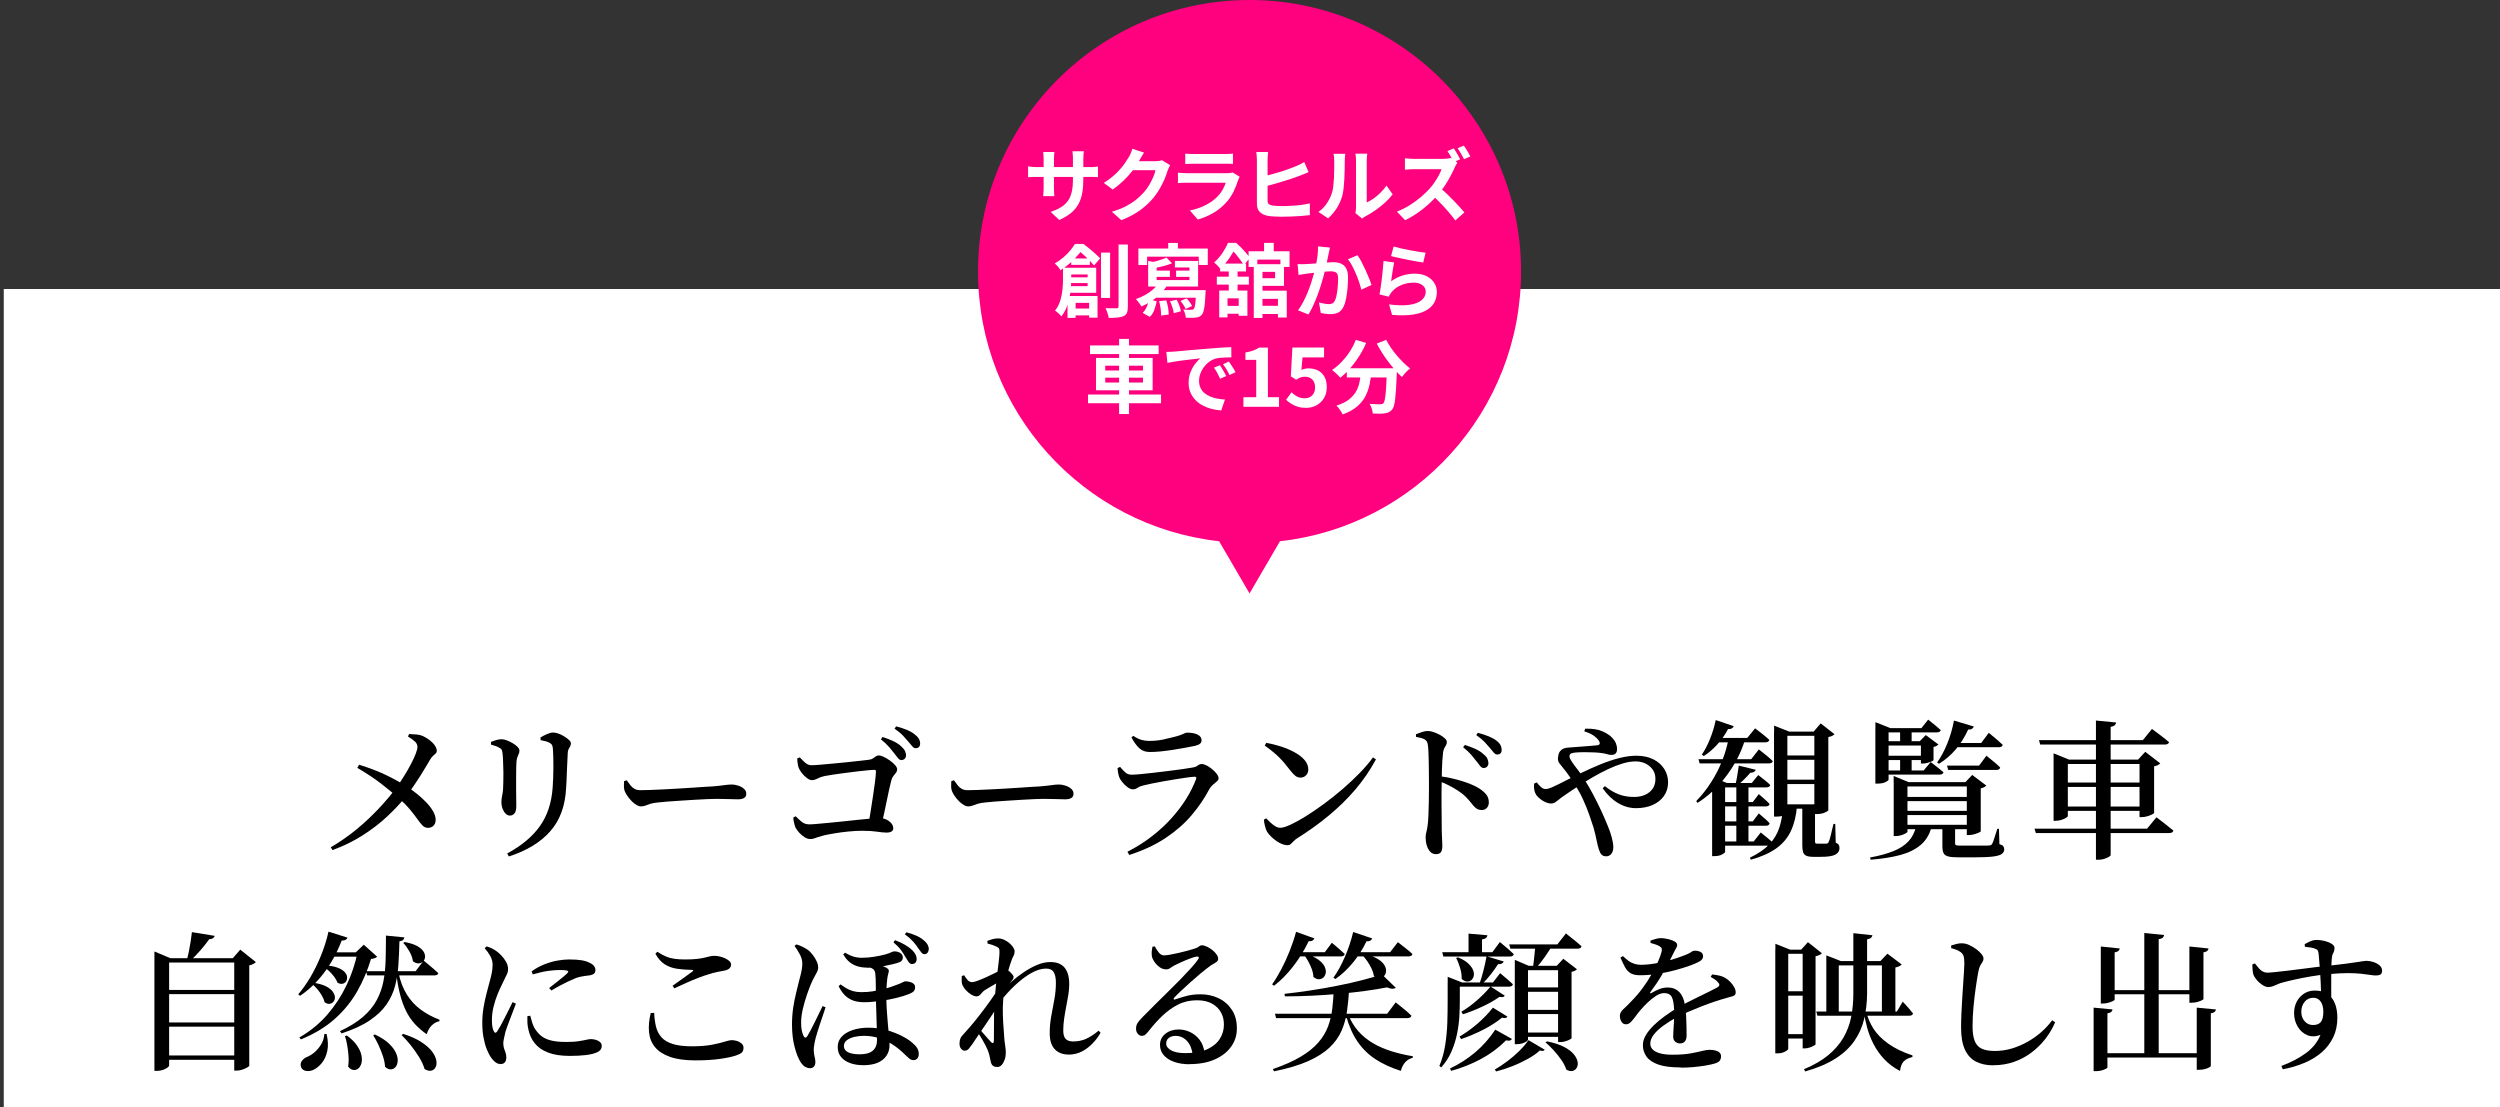 <?xml version="1.0" encoding="UTF-8"?>
<svg id="_レイヤー_1" xmlns="http://www.w3.org/2000/svg" version="1.1" viewBox="0 0 550.6 243.8">
  <rect x="0" y="0" width="550.6" height="243.8" fill="#333333" stroke="none"/>
  <!-- Generator: Adobe Illustrator 29.5.1, SVG Export Plug-In . SVG Version: 2.1.0 Build 141)  -->
  <defs>
    <style>
      .st0 {
        fill: #ff007e;
      }

      .st1 {
        fill: #fff;
      }
    </style>
  </defs>
  <rect class="st1" x=".83" y="63.65" width="550.6" height="180.7"/>
  <path class="st0" d="M335,59.8c0-33-26.8-59.8-59.8-59.8s-59.8,26.8-59.8,59.8c0,30.8,23.2,56.1,53.1,59.4l6.7,11.5,6.7-11.5c29.8-3.3,53.1-28.6,53.1-59.4h0Z"/>
  <g>
    <path class="st1" d="M226.42,36.64c.12,0,.27.03.46.06.19.03.4.05.65.07s.52.03.81.03h11.55c.47,0,.85,0,1.14-.04.29-.02.56-.05.79-.09v2.34c-.19-.02-.44-.04-.76-.04h-13.53c-.24,0-.45,0-.63.03-.18,0-.34.02-.48.04v-2.39h0ZM232.23,33.47c-.02.16-.05.38-.07.66s-.04.58-.04.92v6.3c0,.26,0,.51.02.75,0,.24.02.45.03.63,0,.18,0,.34.03.47h-2.46c.02-.13.04-.28.05-.47,0-.18.02-.39.04-.63,0-.24.02-.49.02-.75v-6.3c0-.26,0-.52-.03-.79s-.04-.53-.08-.79h2.5,0ZM238.59,39.55c0,1.09-.08,2.08-.24,2.97-.16.89-.43,1.69-.82,2.41-.39.72-.93,1.37-1.62,1.95s-1.57,1.1-2.62,1.57l-1.88-1.78c.85-.29,1.58-.62,2.19-.99.62-.36,1.12-.81,1.52-1.35.4-.53.7-1.18.89-1.94s.29-1.68.29-2.76v-4.68c0-.36,0-.68-.04-.96-.02-.28-.05-.5-.07-.68h2.52c-.02.18-.05.4-.08.68s-.04.6-.04.96c0,0,0,4.6,0,4.6Z"/>
    <path class="st1" d="M251.97,33.6c-.21.31-.42.63-.62.99-.2.35-.35.62-.46.81-.4.7-.89,1.44-1.47,2.19-.58.76-1.24,1.49-1.98,2.2-.74.71-1.53,1.36-2.36,1.95l-1.99-1.46c.77-.48,1.46-.97,2.05-1.48.59-.5,1.11-1.01,1.54-1.51s.81-.98,1.12-1.44.58-.88.8-1.24c.14-.22.29-.51.44-.87.15-.36.27-.68.35-.98l2.57.85h0ZM257.71,36.38c-.09.16-.19.36-.3.59s-.2.46-.28.68c-.15.52-.37,1.11-.64,1.77-.28.66-.62,1.35-1.02,2.06-.41.71-.87,1.39-1.4,2.05-.85,1.01-1.83,1.93-2.95,2.75s-2.51,1.56-4.16,2.22l-2.08-1.87c1.2-.35,2.23-.76,3.1-1.21.87-.46,1.63-.95,2.27-1.47s1.22-1.08,1.73-1.66c.41-.46.79-.98,1.13-1.56.34-.58.63-1.16.88-1.73s.41-1.08.49-1.51h-5.93l.81-1.99h5.04c.27,0,.54-.02.82-.05.28-.04.51-.09.71-.16l1.8,1.11-.02-.02Z"/>
    <path class="st1" d="M273.03,38.93c-.06.12-.12.25-.19.39-.06.14-.11.26-.15.35-.27.85-.61,1.69-1.01,2.53s-.94,1.62-1.59,2.35c-.88.99-1.87,1.79-2.96,2.4-1.09.62-2.2,1.08-3.33,1.4l-1.74-1.99c1.33-.28,2.51-.69,3.54-1.23s1.88-1.16,2.55-1.85c.47-.48.85-.99,1.14-1.52s.51-1.04.68-1.52h-8.5c-.21,0-.51,0-.9.02-.39,0-.77.04-1.14.07v-2.29c.38.02.74.05,1.1.07s.67.04.94.04h8.72c.28,0,.54-.02.77-.05.23-.04.4-.08.52-.12l1.57.97-.02-.02ZM261.04,33.83c.25.04.54.06.88.07s.66.02.95.02h6.78c.27,0,.59,0,.97-.02s.69-.04.93-.07v2.27c-.24-.02-.54-.04-.91-.04h-7.77c-.28,0-.59,0-.92.02s-.64.02-.91.04v-2.29Z"/>
    <path class="st1" d="M279.3,33.46c-.05.27-.08.58-.1.93-.02.35-.03.65-.03.9v8.89c0,.38.09.63.27.77s.47.25.87.33c.26.04.56.06.92.08.35.02.72.03,1.11.03.46,0,.97,0,1.52-.04.56-.03,1.12-.07,1.69-.11s1.11-.11,1.62-.19c.51-.08.95-.17,1.31-.26v2.59c-.55.07-1.19.13-1.93.19-.73.05-1.48.09-2.24.12-.76.03-1.46.04-2.12.04-.56,0-1.1-.02-1.62-.05s-.96-.08-1.34-.14c-.76-.14-1.36-.43-1.78-.86s-.63-1.03-.63-1.78v-9.6c0-.18,0-.38-.02-.6-.01-.22-.03-.45-.05-.68s-.05-.41-.07-.55h2.62ZM278.14,38.86c.56-.12,1.17-.26,1.81-.44s1.29-.36,1.95-.56c.65-.2,1.27-.4,1.86-.62s1.11-.41,1.57-.6c.32-.13.63-.27.94-.42.31-.15.64-.33.98-.53l.95,2.22c-.34.14-.7.29-1.07.44-.37.15-.7.29-.99.4-.52.2-1.11.41-1.78.63s-1.37.44-2.09.66-1.44.42-2.15.62c-.71.19-1.37.36-1.96.5l-.02-2.31h0Z"/>
    <path class="st1" d="M290.36,46.68c.77-.54,1.41-1.19,1.9-1.95.49-.76.86-1.51,1.09-2.25.13-.39.23-.87.29-1.44s.11-1.18.15-1.83.06-1.3.06-1.94v-1.77c0-.35-.01-.65-.04-.91s-.07-.49-.11-.71h2.59s-.03.12-.04.29-.04.37-.05.6-.03.47-.03.71c0,.52,0,1.12-.02,1.8-.01.69-.04,1.39-.07,2.1-.04.72-.09,1.39-.16,2.03s-.17,1.18-.28,1.63c-.27,1-.67,1.92-1.21,2.77s-1.18,1.61-1.93,2.28l-2.15-1.43v.02ZM298.51,46.94c.04-.18.07-.38.1-.61s.04-.46.04-.7v-10.26c0-.4-.02-.75-.06-1.04s-.07-.45-.08-.48h2.62s-.04.18-.07.48-.05.65-.05,1.05v9.21c.48-.21.98-.5,1.5-.86s1.02-.79,1.52-1.28c.5-.49.94-1.01,1.33-1.58l1.36,1.94c-.48.63-1.07,1.26-1.75,1.87s-1.39,1.17-2.12,1.67-1.43.93-2.09,1.27c-.19.11-.34.2-.46.29s-.22.17-.3.24l-1.48-1.21h-.01Z"/>
    <path class="st1" d="M320.99,35.82c-.07.11-.17.27-.31.49-.14.22-.24.43-.31.62-.25.55-.55,1.17-.91,1.85-.36.68-.76,1.37-1.22,2.06-.45.69-.93,1.33-1.43,1.92-.66.75-1.38,1.48-2.17,2.2s-1.62,1.38-2.5,1.98c-.87.6-1.77,1.12-2.68,1.56l-1.81-1.9c.95-.36,1.87-.82,2.76-1.37s1.72-1.15,2.48-1.8c.76-.65,1.42-1.27,1.97-1.88.39-.43.75-.91,1.1-1.42s.65-1.02.92-1.51c.27-.5.47-.95.6-1.36h-5.97c-.25,0-.5,0-.77.02-.27,0-.53.03-.77.05s-.43.04-.55.04v-2.5c.18,0,.39.03.65.05.26.02.52.04.78.05s.48.02.66.02h6.22c.39,0,.74-.02,1.06-.06s.57-.09.75-.15l1.44,1.06v-.02ZM317.05,41.29c.46.36.95.79,1.46,1.27.52.48,1.03.98,1.53,1.5s.97,1.01,1.4,1.49c.43.48.79.89,1.08,1.24l-2.01,1.76c-.43-.61-.93-1.24-1.49-1.88s-1.14-1.29-1.76-1.93-1.24-1.25-1.88-1.82l1.65-1.62h.02ZM320.18,32.68c.15.22.32.48.5.78s.35.6.52.89c.17.29.29.54.39.74l-1.43.6c-.18-.35-.39-.76-.64-1.21-.25-.46-.5-.86-.73-1.21l1.39-.58h0ZM322.4,32.07c.17.22.33.48.51.77.18.29.35.58.52.87.17.29.3.54.4.75l-1.39.6c-.19-.36-.41-.77-.67-1.23s-.51-.85-.76-1.18l1.39-.58h0Z"/>
    <path class="st1" d="M236.74,53.72h1.16v.42h.67v.6c-.53.72-1.19,1.5-2,2.35-.8.85-1.81,1.66-3.02,2.44-.07-.15-.18-.33-.33-.53-.15-.2-.31-.39-.48-.56-.17-.18-.32-.32-.45-.42.7-.4,1.34-.84,1.9-1.33s1.06-.98,1.49-1.49c.43-.5.78-1,1.06-1.48ZM234.12,58.97h1.81v2.59c0,.59-.03,1.23-.09,1.93s-.16,1.42-.32,2.16c-.15.74-.37,1.46-.66,2.15-.29.69-.65,1.32-1.1,1.88-.08-.12-.21-.26-.39-.43s-.36-.33-.54-.49c-.18-.16-.34-.27-.48-.34.54-.68.93-1.43,1.17-2.24s.4-1.62.48-2.42c.08-.8.11-1.55.11-2.23v-2.55h.01ZM234.98,61.08h5.62v1.27h-5.62v-1.27ZM235.14,58.97h6.29v5.51h-6.34v-1.46h4.45v-2.57h-4.4v-1.48ZM235.12,65.19h6.6v4.77h-1.85v-3.26h-2.98v3.31h-1.78v-4.82h0ZM235.88,67.95h5.25v1.51h-5.25v-1.51ZM235.93,56.93h4.1v1.41h-4.1v-1.41ZM237.18,53.72h1.44c.41.31.85.65,1.3,1.03.46.38.9.76,1.32,1.13.42.37.77.71,1.06,1.01l-1.34,1.57c-.26-.3-.58-.65-.97-1.05-.39-.39-.8-.79-1.22-1.19-.43-.4-.84-.73-1.22-1h-.37v-1.5h0ZM242.48,55.64h2.01v9.97h-2.01v-9.97ZM246.34,53.86h2.06v13.65c0,.6-.07,1.06-.2,1.37-.14.32-.37.56-.71.72-.35.18-.8.29-1.34.34-.54.05-1.2.08-1.97.08-.02-.2-.07-.43-.15-.69-.08-.26-.16-.52-.26-.78-.09-.26-.19-.49-.28-.68.53.01,1.02.02,1.48.03h.95c.15,0,.26-.03.33-.1s.1-.17.1-.33v-13.63.02Z"/>
    <path class="st1" d="M255.18,62.26l1.88.56c-.41.68-.92,1.32-1.51,1.91-.6.59-1.25,1.12-1.96,1.58s-1.44.86-2.19,1.19c-.08-.13-.2-.3-.34-.51-.15-.21-.3-.42-.46-.62-.16-.21-.3-.37-.43-.5.7-.25,1.38-.55,2.02-.9s1.22-.76,1.74-1.21c.52-.46.94-.96,1.26-1.5h-.01ZM250.72,54.73h15.28v3.63h-1.99v-1.83h-11.37v1.83h-1.92v-3.63h0ZM253.08,65.89l1.67.49c-.13.65-.31,1.27-.53,1.88s-.55,1.12-.99,1.53l-1.57-.88c.38-.36.68-.82.91-1.36.23-.54.4-1.1.5-1.67h.01ZM252.87,61.68h9.09v-2.78h-3.2v-1.43h5.11v5.63h-10.99v-1.43h0ZM252.87,57.47l1.87.33v4.74h-1.87v-5.07ZM254.9,63.9h9.21v1.67h-10.86l1.66-1.67h0ZM253.42,59.59h4.24v1.39h-4.24v-1.39ZM256.88,56.7l1.25,1.29c-.6.25-1.27.46-2.02.65-.75.19-1.45.33-2.1.44-.05-.18-.12-.39-.21-.63s-.19-.46-.28-.65c.4-.08.8-.18,1.21-.3s.81-.24,1.19-.38.7-.27.96-.41h0ZM255.28,66.33l1.58-.18c.16.5.3,1.05.4,1.63.1.58.14,1.08.13,1.49l-1.67.23c0-.41-.02-.91-.1-1.51-.08-.59-.19-1.15-.34-1.66h0ZM257.29,53.51h2.13v2.41h-2.13v-2.41ZM257.68,66.36l1.46-.37c.23.41.44.85.61,1.33.17.48.28.89.33,1.24l-1.57.41c-.04-.35-.13-.77-.29-1.26-.16-.49-.34-.94-.54-1.35h0ZM259.03,59.59h3.8v1.39h-3.8v-1.39ZM259.98,66.28l1.36-.58c.23.25.47.53.7.85s.4.61.5.85l-1.43.65c-.09-.26-.25-.55-.47-.89s-.44-.63-.66-.89h0ZM263.45,63.9h2.08c-.01.38-.02.62-.04.74-.04.97-.09,1.78-.16,2.4-.07.63-.16,1.12-.26,1.49s-.23.63-.38.79c-.19.21-.39.36-.61.45-.22.09-.46.14-.73.17-.23.04-.55.06-.94.06s-.81,0-1.26-.03c-.01-.28-.07-.6-.18-.94-.11-.35-.23-.64-.39-.87.38.04.72.06,1.04.07s.55.01.7,0c.13,0,.24,0,.33-.03.09-.02.18-.07.25-.15.09-.09.17-.28.24-.55.06-.28.12-.68.17-1.22s.09-1.24.12-2.11v-.26h.02Z"/>
    <path class="st1" d="M270.44,53.49h1.13v.4h.62v.56c-.34.66-.79,1.41-1.35,2.26s-1.26,1.68-2.12,2.49c-.09-.15-.22-.32-.38-.49-.16-.18-.32-.35-.49-.51-.17-.16-.33-.29-.47-.37.73-.65,1.35-1.36,1.87-2.14s.92-1.52,1.2-2.21h-.01ZM267.99,60.94h7.06v1.74h-7.06v-1.74ZM268.51,63.99h6.22v5.56h-1.92v-3.84h-2.46v4.19h-1.83v-5.92h-.01ZM268.73,58.05h5.7v1.74h-5.7v-1.74ZM269.19,67.37h4.6v1.73h-4.6v-1.73ZM270.62,58.65h1.94v6.09h-1.94v-6.09ZM270.81,53.49h1.44c.36.32.74.67,1.12,1.06.38.39.74.79,1.08,1.18s.61.75.81,1.08l-1.32,1.6c-.19-.33-.44-.71-.75-1.14s-.65-.86-1-1.29c-.36-.43-.71-.78-1.05-1.06h-.33v-1.44h0ZM275,55.34h9.01v3.45h-2.01v-1.62h-5.09v1.62h-1.92v-3.45h.01ZM276.13,58.19h1.92v11.83h-1.92s0-11.83,0-11.83ZM276.78,64.02h6.62v5.92h-1.95v-4.12h-4.67v-1.8h0ZM276.78,67.35h5.85v1.8h-5.85v-1.8ZM276.96,58.19h5.83v4.77h-5.83v-1.69h3.87v-1.39h-3.87v-1.69ZM278.4,53.49h2.13v2.73h-2.13v-2.73Z"/>
    <path class="st1" d="M285.76,58.16c.32.02.63.03.93.03s.62,0,.95-.03c.28,0,.63-.03,1.05-.06.42-.03.86-.06,1.32-.1.46-.04.93-.07,1.4-.11s.9-.07,1.3-.1c.4-.02.73-.04.99-.04.62,0,1.17.1,1.65.31.48.21.85.55,1.13,1.05.28.49.41,1.16.41,2.01,0,.69-.03,1.44-.1,2.25s-.17,1.58-.31,2.32c-.14.74-.34,1.37-.6,1.88-.28.61-.67,1.03-1.15,1.27-.49.23-1.07.35-1.73.35-.34,0-.7-.03-1.08-.08-.38-.05-.72-.11-1.03-.17l-.39-2.32c.23.06.49.12.77.18s.54.11.79.14c.25.04.46.05.61.05.29,0,.55-.06.78-.17.22-.11.4-.31.54-.59.17-.34.3-.78.4-1.32s.18-1.12.23-1.75c.05-.63.08-1.23.08-1.8,0-.47-.07-.82-.19-1.04s-.32-.37-.57-.45-.57-.11-.94-.11c-.26,0-.62.02-1.08.06s-.95.09-1.47.14-1,.11-1.45.17c-.45.06-.8.1-1.05.12-.25.05-.57.1-.96.15-.39.05-.73.1-1,.15l-.21-2.39h-.02ZM292.91,54.55c-.06.22-.12.47-.17.73s-.1.51-.15.73c-.05.26-.11.55-.18.87s-.14.65-.2.97c-.07.32-.13.64-.2.94-.12.5-.26,1.09-.44,1.76s-.38,1.39-.62,2.16c-.23.77-.5,1.54-.79,2.31-.29.77-.6,1.53-.93,2.26s-.68,1.39-1.06,1.98l-2.29-.92c.41-.55.79-1.17,1.15-1.86s.68-1.39.98-2.12c.29-.73.55-1.44.78-2.15.23-.7.42-1.36.59-1.97.16-.61.29-1.13.39-1.57.17-.8.29-1.57.39-2.31.09-.74.13-1.44.12-2.1l2.62.26v.03ZM298.97,56.21c.28.38.57.85.87,1.42s.59,1.17.88,1.8.55,1.24.79,1.83.43,1.09.55,1.5l-2.24,1.04c-.12-.49-.28-1.04-.48-1.65-.21-.6-.44-1.22-.71-1.85-.26-.63-.55-1.22-.84-1.79-.3-.56-.61-1.03-.92-1.41l2.1-.9h0Z"/>
    <path class="st1" d="M307.05,57.83c-.06.23-.12.54-.18.91s-.13.75-.19,1.15-.11.78-.17,1.14-.1.67-.13.92c.8-.57,1.63-1,2.51-1.27s1.77-.41,2.69-.41c1.03,0,1.91.19,2.64.56.73.38,1.28.87,1.66,1.48s.57,1.27.57,1.99c0,.8-.17,1.54-.51,2.22s-.9,1.26-1.67,1.74c-.77.48-1.79.82-3.05,1.02-1.26.2-2.8.22-4.63.07l-.67-2.31c1.76.23,3.24.27,4.44.1s2.1-.51,2.72-1.02.92-1.14.92-1.88c0-.39-.11-.73-.33-1.03s-.53-.53-.93-.7c-.4-.17-.85-.26-1.36-.26-.99,0-1.91.18-2.77.54s-1.57.87-2.12,1.54c-.15.19-.28.36-.38.52-.1.16-.19.33-.27.5l-2.02-.51c.07-.34.14-.74.21-1.21s.14-.96.21-1.5.13-1.07.19-1.61.11-1.07.16-1.6.08-1.01.11-1.44l2.36.33v.02ZM306.94,54.29c.42.13.95.26,1.58.41.63.14,1.3.28,1.99.41.69.14,1.35.25,1.96.34.62.09,1.12.16,1.51.21l-.53,2.15c-.35-.05-.78-.11-1.28-.2s-1.03-.18-1.58-.29c-.56-.11-1.11-.21-1.65-.33-.54-.11-1.03-.22-1.48-.33s-.81-.19-1.09-.26l.56-2.11h.01Z"/>
    <path class="st1" d="M239.62,86.89h16.09v1.92h-16.09v-1.92ZM240.06,76.08h15.12v1.9h-15.12v-1.9ZM241.38,78.83h12.48v7.13h-12.48v-7.13ZM243.42,80.54v1.06h8.31v-1.06h-8.31ZM243.42,83.18v1.07h8.31v-1.07h-8.31ZM246.47,74.64h2.18v16.55h-2.18v-16.55Z"/>
    <path class="st1" d="M256.86,77.51c.35-.01.69-.03,1-.04.32-.02.56-.03.72-.04.36-.02.81-.06,1.35-.11s1.13-.11,1.8-.17c.66-.06,1.37-.12,2.12-.18s1.53-.12,2.34-.19c.61-.06,1.22-.11,1.82-.15s1.18-.08,1.73-.11c.55-.03,1.02-.05,1.44-.06l.02,2.25c-.32,0-.68,0-1.09.02-.41.01-.82.03-1.22.06s-.77.08-1.08.17c-.53.14-1.02.38-1.48.71-.46.33-.85.73-1.19,1.18-.33.45-.6.94-.78,1.46-.19.52-.28,1.05-.28,1.58,0,.58.1,1.08.31,1.52.21.44.49.82.85,1.13s.78.57,1.26.77c.48.21,1,.36,1.56.47s1.14.18,1.73.21l-.83,2.41c-.74-.05-1.46-.16-2.16-.35-.7-.19-1.35-.45-1.96-.77s-1.14-.73-1.59-1.21c-.45-.48-.81-1.02-1.07-1.64s-.4-1.31-.4-2.07c0-.84.13-1.62.4-2.33s.61-1.33,1.01-1.87c.41-.53.81-.95,1.21-1.24-.33.05-.72.09-1.19.14s-.96.1-1.5.17c-.53.06-1.08.13-1.63.2s-1.08.15-1.59.24-.97.17-1.38.25l-.23-2.41h-.02ZM268.67,80.43c.15.21.31.46.48.75s.34.58.5.86.31.55.42.78l-1.34.6c-.22-.49-.44-.93-.64-1.3-.21-.38-.45-.76-.73-1.14l1.3-.55h.01ZM270.64,79.62c.15.21.32.46.5.73s.36.56.54.85.32.54.44.77l-1.32.63c-.23-.47-.46-.89-.68-1.25s-.47-.74-.77-1.13l1.29-.6h0Z"/>
    <path class="st1" d="M273.85,89.59v-2.11h2.82v-8.22h-2.38v-1.62c.66-.12,1.22-.26,1.7-.43s.92-.39,1.33-.66h1.92v10.93h2.45v2.11h-7.84Z"/>
    <path class="st1" d="M287.67,89.83c-.69,0-1.31-.08-1.85-.25s-1.02-.38-1.44-.65c-.42-.27-.8-.56-1.13-.88l1.2-1.66c.25.25.51.47.8.67s.6.36.95.48.72.18,1.12.18c.45,0,.84-.09,1.19-.28s.62-.46.82-.82.3-.79.3-1.29c0-.75-.2-1.33-.61-1.74-.4-.41-.94-.62-1.59-.62-.38,0-.7.05-.97.15s-.6.27-.99.52l-1.18-.76.35-6.34h6.97v2.18h-4.74l-.25,2.76c.26-.12.51-.21.76-.26.25-.06.52-.09.81-.09.73,0,1.4.14,2.01.43s1.1.74,1.46,1.35.55,1.39.55,2.34-.21,1.79-.64,2.47c-.43.69-.99,1.21-1.67,1.57s-1.43.54-2.23.54Z"/>
    <path class="st1" d="M298.59,74.85l2.29.67c-.43,1.02-.95,2.01-1.56,2.96-.6.95-1.26,1.83-1.95,2.62-.7.8-1.42,1.49-2.17,2.08-.13-.15-.3-.34-.53-.55-.22-.22-.45-.43-.68-.64-.23-.21-.43-.38-.61-.51.73-.49,1.42-1.08,2.09-1.77.66-.69,1.26-1.44,1.8-2.27s.98-1.69,1.32-2.58h0ZM299.75,81.7h2.31c-.08.99-.22,1.95-.41,2.89s-.5,1.83-.92,2.66c-.43.83-1.04,1.59-1.85,2.28-.8.69-1.86,1.27-3.18,1.75-.08-.2-.2-.42-.35-.65s-.32-.47-.49-.7-.35-.43-.53-.59c1.19-.38,2.12-.84,2.82-1.4.69-.56,1.21-1.17,1.57-1.83.35-.66.6-1.37.73-2.12s.24-1.51.31-2.29h-.01ZM296.62,81.1h9.53v2.04h-9.53v-2.04ZM305.44,81.1h2.22v.55c0,.15,0,.27-.02.36-.05,1.33-.1,2.47-.16,3.42-.06.96-.13,1.75-.2,2.39-.08.63-.17,1.14-.27,1.51s-.23.66-.39.85c-.24.28-.48.48-.73.6-.25.12-.55.2-.89.25-.29.05-.68.07-1.16.08s-.99,0-1.51-.03c-.01-.32-.08-.68-.21-1.08s-.29-.75-.48-1.05c.49.04.95.06,1.37.07.42.01.74.02.95.02.16,0,.3-.01.41-.04s.21-.1.32-.2c.14-.15.26-.49.34-1.01.09-.52.17-1.3.24-2.32.07-1.03.13-2.36.18-3.99v-.37h0ZM305.29,74.82c.28.56.62,1.14,1.02,1.73s.84,1.16,1.31,1.72.96,1.08,1.46,1.58c.5.49.99.92,1.47,1.29-.19.14-.4.33-.62.55-.23.23-.45.46-.65.7s-.38.45-.52.65c-.49-.46-.99-.97-1.5-1.54-.5-.57-1-1.17-1.49-1.81s-.95-1.3-1.38-1.99c-.43-.69-.83-1.36-1.18-2.03l2.08-.83v-.02Z"/>
  </g>
  <path d="M72.84,186.61c2-1.17,3.88-2.47,5.63-3.91s3.36-2.94,4.83-4.5,2.78-3.1,3.93-4.62c.64-.9,1.24-1.82,1.81-2.74s1.08-1.81,1.52-2.66c.44-.85.78-1.59,1.02-2.23s.36-1.11.36-1.42c0-.48-.2-.9-.59-1.25s-.89-.7-1.49-1.06l.23-.56c.51.02,1.03.05,1.57.1.54.04,1.04.17,1.5.36.48.22.96.51,1.44.87.47.36.86.75,1.15,1.17s.45.83.45,1.22c0,.22-.08.41-.23.56s-.34.32-.56.5-.44.45-.66.82c-.2.33-.47.8-.83,1.4-.35.61-.76,1.28-1.22,2.01-.46.74-.96,1.5-1.49,2.28s-1.07,1.52-1.62,2.23c-1.21,1.54-2.64,3.07-4.27,4.6-1.64,1.53-3.47,2.94-5.49,4.22-2.02,1.29-4.22,2.36-6.6,3.22l-.4-.63v.02ZM94.22,182.32c-.44,0-.82-.17-1.15-.5s-.7-.79-1.12-1.39c-.42-.59-.96-1.3-1.63-2.11s-1.57-1.72-2.69-2.71c-.88-.77-2.06-1.73-3.53-2.89s-3.28-2.36-5.41-3.61l.4-.69c2.4.75,4.49,1.56,6.27,2.44s3.27,1.72,4.46,2.51c.68.44,1.37.95,2.08,1.52.7.57,1.36,1.18,1.98,1.82.62.64,1.11,1.28,1.48,1.93s.57,1.25.59,1.8c.02.59-.13,1.06-.45,1.39s-.74.5-1.27.5h-.01Z"/>
  <path d="M112.24,179.61c-.31,0-.6-.13-.87-.4-.27-.26-.5-.63-.68-1.09-.18-.46-.26-.97-.26-1.52,0-.44.07-.98.21-1.62s.21-1.57.21-2.81c.02-.53.03-1.2.02-2.01s-.03-1.62-.07-2.41c-.03-.79-.07-1.4-.12-1.81-.04-.37-.11-.65-.2-.83-.09-.18-.26-.32-.53-.43-.22-.15-.49-.28-.81-.38s-.65-.2-1.01-.31v-.59c.37-.15.76-.29,1.17-.41.41-.12.79-.18,1.14-.18s.75.08,1.19.25.87.37,1.3.63c.43.25.78.52,1.06.81.27.29.41.56.41.83,0,.24-.05.47-.15.69s-.2.46-.3.73c-.1.26-.17.62-.21,1.06-.02.29-.04.74-.05,1.35-.01.62-.02,1.33-.02,2.13v2.43c0,.81,0,1.56.02,2.23.01.67.02,1.19.02,1.57,0,.77-.14,1.31-.41,1.63-.28.32-.63.48-1.07.48v-.02ZM111.71,187.96c3.15-1.69,5.54-3.69,7.18-5.99s2.58-5.11,2.82-8.43c.04-.66.08-1.38.12-2.16.03-.78.05-1.56.05-2.33s0-1.5-.02-2.19c-.01-.69-.04-1.29-.08-1.8-.02-.35-.07-.64-.15-.86s-.27-.42-.58-.59c-.22-.13-.51-.25-.86-.35s-.73-.18-1.12-.25l-.03-.59c.42-.26.89-.51,1.42-.74.53-.23.97-.35,1.32-.35s.75.08,1.19.23.87.36,1.3.63c.43.26.78.53,1.06.79.27.26.41.51.41.73,0,.26-.06.49-.17.68-.11.19-.22.38-.33.58s-.18.47-.2.83c-.02.48-.05,1.07-.08,1.75s-.07,1.39-.1,2.13-.06,1.45-.08,2.13c-.02.68-.06,1.28-.1,1.78-.2,3.92-1.36,7.08-3.5,9.5-2.13,2.42-5.17,4.27-9.11,5.54l-.36-.66h0Z"/>
  <path d="M141.15,177.6c-.37,0-.8-.18-1.29-.53s-.93-.79-1.34-1.3c-.41-.52-.71-1.01-.91-1.47-.13-.35-.2-.72-.2-1.11s0-.76.03-1.14l.59-.2c.29.42.56.79.83,1.12.26.33.57.59.91.78s.78.28,1.3.28,1.27-.02,2.16-.05,1.88-.08,2.95-.13,2.17-.12,3.28-.18c1.11-.07,2.17-.13,3.17-.2,1-.07,1.86-.13,2.59-.18.73-.05,1.24-.08,1.55-.08,1.1-.09,1.99-.18,2.66-.28s1.22-.15,1.63-.15c.55,0,1.08.09,1.58.26.51.18.92.41,1.24.71s.48.65.48,1.07-.15.7-.46.91-.78.31-1.42.31-1.26-.02-1.93-.05-1.57-.05-2.69-.05c-.46,0-1.12.02-1.98.05s-1.81.08-2.87.15c-1.06.07-2.11.13-3.15.2-1.04.07-2.01.13-2.9.2-.89.07-1.59.13-2.1.2-.7.07-1.27.17-1.68.31-.42.14-.77.27-1.06.38s-.62.17-.99.17h.02Z"/>
  <path d="M178.41,184.79c-.37,0-.78-.14-1.22-.41-.44-.28-.84-.62-1.2-1.02-.36-.41-.63-.79-.81-1.14-.13-.35-.24-.74-.33-1.17s-.13-.76-.13-1.01l.53-.26c.44.46.89.87,1.35,1.24s1.02.54,1.68.54c.31,0,.85-.03,1.62-.1s1.68-.15,2.74-.25c1.06-.1,2.16-.21,3.3-.33s2.24-.24,3.28-.35,1.95-.2,2.71-.26c.76-.07,1.26-.1,1.5-.1.68-.02,1.26.08,1.75.31.48.23.86.52,1.14.86s.41.7.41,1.07c0,.31-.12.54-.36.71-.24.16-.62.25-1.12.25-.55,0-1.25-.07-2.1-.2-.85-.13-1.93-.2-3.25-.2-1.01,0-2.06.06-3.13.17-1.08.11-2.07.24-2.99.4-.91.15-1.67.3-2.26.43-.53.13-.97.26-1.32.38-.35.12-.66.23-.92.31-.26.09-.55.13-.86.13h0ZM191.21,182.02c.15-.95.32-2,.51-3.15.19-1.15.37-2.31.54-3.48.18-1.17.32-2.23.45-3.18.12-.96.19-1.71.21-2.26.02-.26-.09-.4-.33-.4-.29,0-.78.03-1.48.1s-1.51.15-2.41.26c-.9.11-1.83.23-2.77.35s-1.8.24-2.57.36-1.38.23-1.81.31c-.57.13-1.08.31-1.52.54s-.85.35-1.22.35c-.33,0-.7-.16-1.12-.48s-.79-.69-1.12-1.12-.56-.82-.69-1.17c-.09-.26-.16-.59-.21-.97-.06-.38-.08-.74-.08-1.07l.56-.2c.31.29.58.56.82.83.24.26.51.48.79.64s.62.25.99.25c.35,0,.94-.03,1.77-.1.82-.07,1.77-.15,2.82-.25,1.06-.1,2.12-.2,3.18-.31,1.07-.11,2.02-.21,2.87-.31.85-.1,1.46-.17,1.83-.21.44-.04.78-.15,1.02-.31.24-.17.46-.32.66-.46s.42-.21.66-.21c.26,0,.62.1,1.06.31.44.21.89.47,1.34.79.45.32.84.66,1.15,1.01.32.35.48.67.48.96,0,.26-.08.51-.25.73s-.35.45-.54.69c-.2.24-.35.54-.46.89-.13.48-.29,1.11-.46,1.88-.18.77-.36,1.62-.54,2.56-.19.94-.39,1.9-.61,2.9s-.44,1.99-.66,2.95h-2.84l-.02-.02ZM198.54,167.4c-.26,0-.51-.13-.74-.4s-.49-.59-.78-.99c-.33-.44-.73-.93-1.19-1.47-.46-.54-1.07-1.11-1.82-1.7l.36-.53c.9.29,1.7.6,2.41.94s1.29.73,1.75,1.17c.37.35.64.68.79.99.15.31.23.62.23.92s-.09.56-.28.76-.43.3-.74.3h.01ZM201.7,164.79c-.31,0-.57-.14-.79-.43s-.51-.63-.86-1.02c-.33-.4-.71-.83-1.14-1.29-.43-.46-1.06-.99-1.9-1.58l.36-.5c.9.24,1.7.51,2.39.79.69.29,1.25.61,1.67.96.44.33.75.66.94.99s.28.68.28,1.06c0,.31-.09.56-.26.74-.18.19-.41.28-.69.28h0Z"/>
  <path d="M213.22,177.6c-.37,0-.8-.18-1.29-.53s-.93-.79-1.34-1.3c-.41-.52-.71-1.01-.91-1.47-.13-.35-.2-.72-.2-1.11s0-.76.03-1.14l.59-.2c.29.42.56.79.83,1.12.26.33.57.59.91.78s.78.28,1.3.28,1.27-.02,2.16-.05,1.88-.08,2.95-.13,2.17-.12,3.28-.18c1.11-.07,2.17-.13,3.17-.2,1-.07,1.86-.13,2.59-.18.73-.05,1.24-.08,1.55-.08,1.1-.09,1.99-.18,2.66-.28s1.22-.15,1.63-.15c.55,0,1.08.09,1.58.26.51.18.92.41,1.24.71s.48.65.48,1.07-.15.7-.46.91-.78.31-1.42.31-1.26-.02-1.93-.05-1.57-.05-2.69-.05c-.46,0-1.12.02-1.98.05s-1.81.08-2.87.15c-1.06.07-2.11.13-3.15.2-1.04.07-2.01.13-2.9.2-.89.07-1.59.13-2.1.2-.7.07-1.27.17-1.68.31-.42.14-.77.27-1.06.38s-.62.17-.99.17h.02Z"/>
  <path d="M248.3,187.6c1.96-1.01,3.74-2.14,5.35-3.38s3.04-2.56,4.31-3.96c1.26-1.4,2.35-2.83,3.27-4.29.91-1.46,1.64-2.92,2.19-4.37.13-.4,0-.57-.4-.53-.44.02-1.03.09-1.78.2s-1.57.24-2.47.38-1.8.3-2.71.46c-.9.17-1.73.33-2.49.48-.76.15-1.35.29-1.77.4-.51.11-.92.28-1.25.51s-.67.35-1.02.35c-.37,0-.78-.16-1.2-.48-.43-.32-.81-.69-1.15-1.11s-.57-.78-.68-1.09c-.11-.33-.19-.65-.25-.97s-.09-.67-.12-1.04l.56-.26c.42.51.81.92,1.17,1.24s.83.48,1.4.48c.4,0,1.02-.04,1.88-.12s1.84-.18,2.94-.31,2.21-.26,3.32-.4c1.11-.13,2.12-.26,3.04-.4.91-.13,1.61-.24,2.1-.33.57-.09.99-.24,1.25-.46s.56-.33.89-.33c.31,0,.67.11,1.09.33.42.22.83.5,1.22.83s.73.67.99,1.02c.26.35.4.67.4.96,0,.24-.13.47-.38.69s-.53.46-.84.71-.57.57-.79.94c-1.06,2.02-2.37,3.95-3.93,5.79s-3.46,3.5-5.71,5c-2.24,1.5-4.92,2.75-8.02,3.76l-.4-.69h-.01ZM253.25,165.62c-.95,0-1.72-.27-2.31-.81s-1.18-1.34-1.75-2.39l.4-.36c.66.44,1.27.74,1.81.89s1.1.23,1.65.23c1.14,0,2.18-.1,3.1-.3s1.75-.4,2.48-.59c.62-.15,1.09-.3,1.44-.43.34-.13.61-.25.81-.35s.4-.15.59-.15c.95,0,1.71.14,2.29.43.58.29.87.7.87,1.25,0,.29-.1.53-.31.73s-.58.36-1.11.49c-.64.13-1.38.28-2.21.43-.84.15-1.72.3-2.64.45-.92.14-1.83.26-2.71.35-.88.09-1.68.13-2.41.13h0Z"/>
  <path d="M283.55,186.14c-.53,0-1.1-.16-1.72-.49s-1.17-.73-1.67-1.19-.86-.89-1.11-1.29c-.18-.33-.33-.75-.46-1.27s-.21-.97-.23-1.37l.5-.3c.29.29.6.59.94.92s.7.61,1.07.83.75.33,1.12.33c.51,0,1.25-.23,2.23-.68s2.1-1.07,3.37-1.86c1.26-.79,2.6-1.7,3.99-2.72,1.4-1.02,2.77-2.12,4.12-3.28,1.35-1.17,2.61-2.34,3.76-3.53,1.16-1.19,2.13-2.33,2.92-3.43l.66.43c-1.28,2.38-2.79,4.59-4.55,6.65s-3.71,3.97-5.86,5.74c-2.14,1.77-4.46,3.44-6.95,5-.29.18-.54.38-.76.63-.22.24-.43.45-.64.63-.21.18-.46.26-.74.26h0ZM286.42,171.26c-.42,0-.79-.13-1.12-.38s-.72-.67-1.16-1.24c-.4-.5-.77-.97-1.12-1.4s-.73-.85-1.12-1.25c-.4-.41-.86-.84-1.4-1.29s-1.19-.95-1.96-1.5l.33-.59c1.06.18,2.13.44,3.22.79,1.09.35,2.09.78,3,1.27s1.65,1.06,2.21,1.7.84,1.34.84,2.11c0,.48-.16.9-.48,1.25s-.73.53-1.24.53Z"/>
  <path d="M316.22,188.12c-.48,0-.89-.18-1.22-.53s-.58-.81-.76-1.37c-.18-.56-.26-1.15-.26-1.77,0-.42.05-.83.17-1.24s.21-.95.3-1.63c.07-.62.12-1.35.15-2.21s.06-1.74.08-2.66c.02-.91.03-1.78.03-2.61v-2.06c0-.68,0-1.41-.02-2.19-.01-.78-.02-1.55-.03-2.31s-.03-1.46-.07-2.1c-.03-.64-.08-1.16-.15-1.55-.09-.53-.35-.9-.79-1.11s-1.03-.37-1.78-.48l-.03-.59c.44-.18.88-.34,1.34-.49.45-.15.88-.23,1.27-.23s.8.08,1.29.25c.48.17.95.37,1.39.61s.8.5,1.09.78.43.53.43.78c0,.29-.06.52-.18.71s-.24.39-.36.61-.21.53-.28.92c-.07.53-.12,1.14-.17,1.83s-.08,1.41-.1,2.16c-.02.75-.03,1.47-.03,2.18-.02.7-.04,1.53-.05,2.47-.01.95-.01,1.94,0,2.97.01,1.04.02,2.05.03,3.05s.02,1.91.02,2.72c.02.79.05,1.46.08,2s.05.93.05,1.17c0,.68-.1,1.17-.31,1.47s-.58.45-1.11.45h-.02ZM326.31,178.39c-.42,0-.76-.09-1.04-.26-.28-.18-.54-.42-.81-.74s-.58-.7-.94-1.14c-.36-.44-.83-.9-1.4-1.39-.66-.51-1.41-1-2.24-1.47-.84-.47-1.83-.94-2.97-1.4v-1.06c1.74.22,3.4.57,4.98,1.06s2.86,1.02,3.83,1.62c.64.4,1.16.84,1.57,1.32.41.48.61,1.09.61,1.82,0,.44-.14.83-.41,1.15-.28.33-.67.5-1.17.5h0ZM326.78,169.15c-.29,0-.54-.14-.76-.41s-.48-.61-.79-1.01c-.33-.44-.72-.92-1.17-1.45s-1.06-1.1-1.83-1.72l.4-.5c.88.29,1.67.59,2.38.92.7.33,1.29.71,1.75,1.16.4.31.67.63.82.96s.23.66.23.99c0,.29-.09.53-.28.74s-.43.31-.74.31h-.01ZM329.78,166.18c-.29,0-.54-.14-.78-.41-.23-.27-.52-.62-.87-1.04-.33-.4-.7-.82-1.12-1.27-.42-.45-1.04-.97-1.88-1.57l.36-.5c.9.24,1.7.51,2.39.79.69.29,1.25.59,1.67.92.44.33.75.67.92,1.01.18.34.26.69.26,1.04,0,.33-.08.58-.25.76s-.4.26-.71.26h0Z"/>
  <path d="M360.3,177.99c-1.34,0-2.65-.37-3.91-1.11-1.27-.74-2.4-1.83-3.42-3.28l.49-.46c1.06.84,2.08,1.44,3.09,1.82s2.11.56,3.32.56c1.39,0,2.52-.35,3.4-1.06.88-.7,1.32-1.68,1.32-2.94,0-.77-.2-1.44-.59-2.01-.4-.57-.92-1.02-1.58-1.34s-1.39-.48-2.18-.48c-.88,0-1.84.15-2.87.46-1.03.31-2.11.73-3.22,1.25s-2.23,1.12-3.35,1.77c-1.12.65-2.22,1.33-3.3,2.03s-2.09,1.39-3.04,2.05c-.46.31-.85.59-1.15.86-.31.26-.59.47-.84.63s-.56.23-.91.23c-.33,0-.71-.09-1.14-.28-.43-.19-.84-.43-1.22-.74-.38-.31-.68-.61-.87-.89-.2-.33-.34-.68-.41-1.04-.08-.36-.09-.84-.05-1.44l.59-.26c.26.35.56.68.89.99.33.31.68.46,1.06.46s.83-.12,1.35-.35c.53-.23,1.08-.49,1.65-.78,1.54-.79,3.07-1.56,4.59-2.29,1.52-.74,3-1.4,4.46-2,1.45-.59,2.85-1.06,4.19-1.4s2.58-.51,3.73-.51c1.45,0,2.69.26,3.73.78s1.84,1.22,2.41,2.11.86,1.89.86,2.99-.31,2.14-.92,3c-.62.86-1.45,1.52-2.51,1.98-1.06.46-2.27.69-3.63.69h-.02ZM353.7,188.59c-.4,0-.71-.12-.96-.36s-.45-.65-.63-1.22c-.15-.46-.31-1.12-.48-1.96-.17-.85-.39-1.79-.68-2.82-.26-.81-.58-1.74-.94-2.79s-.81-2.15-1.34-3.32c-.53-1.17-1.17-2.31-1.91-3.43-.48-.77-.91-1.42-1.29-1.96-.38-.54-.73-1.01-1.06-1.4-.35-.44-.68-.85-.97-1.22-.3-.37-.39-.87-.28-1.48.07-.53.21-.93.45-1.21.23-.27.51-.47.82-.58.32-.11.65-.18,1.01-.2.35-.02.67-.04.96-.07.77-.07,1.51-.12,2.23-.17s1.36-.09,1.93-.15c.57-.05,1-.09,1.29-.12.46-.09.59-.35.4-.79-.18-.37-.54-.78-1.09-1.2s-1.3-.79-2.24-1.07l.2-.59c1.56-.04,2.83.15,3.79.58.97.43,1.69.91,2.18,1.44.35.37.62.77.79,1.19s.26.85.26,1.29-.11.76-.33.97-.52.31-.89.31c-.31,0-.64-.05-1.01-.17-.36-.11-.74-.19-1.14-.23-.4-.07-.92-.12-1.58-.15-.66-.03-1.36-.05-2.1-.05s-1.42.02-2.06.07c-.44.04-.78.12-1.01.21-.23.1-.35.33-.35.68,0,.26.18.65.53,1.17s.76,1.08,1.24,1.68c.47.61.89,1.19,1.24,1.77.77,1.19,1.5,2.42,2.18,3.71.68,1.29,1.3,2.53,1.85,3.73s1.01,2.27,1.39,3.22c.33.77.62,1.6.86,2.48s.36,1.62.36,2.21-.14,1.08-.43,1.45c-.29.37-.68.56-1.19.56h0Z"/>
  <path d="M380.7,162.62h3.7c-.53,1.87-1.3,3.68-2.31,5.44-1.01,1.76-2.21,3.39-3.58,4.88-1.38,1.5-2.92,2.79-4.64,3.89l-.3-.4c1.21-1.23,2.3-2.61,3.28-4.14s1.8-3.13,2.46-4.8,1.12-3.3,1.39-4.88h0ZM374.07,167.2h11.62l1.68-2.15c.7.55,1.3,1.02,1.78,1.42s.91.78,1.29,1.16c-.09.33-.37.5-.86.5h-15.25l-.26-.92h0ZM377.89,158.59l3.96,1.35c-.09.2-.23.36-.43.48s-.47.17-.83.15c-.68,1.28-1.48,2.42-2.41,3.43-.92,1.01-1.9,1.85-2.94,2.51l-.43-.33c.64-.9,1.23-2.03,1.78-3.38s.98-2.76,1.29-4.21h0ZM379.94,172.45v15.18c0,.11-.21.29-.64.54-.43.25-1.01.38-1.73.38h-.49v-15.11l1.22-1.82,2.05.83h-.41ZM377.63,162.52h7.19l1.72-2.11c.7.53,1.3.99,1.8,1.39.49.4.94.78,1.34,1.16-.09.35-.38.53-.89.53h-11.52l.36-.96h0ZM378.49,185.32h7.75l1.55-1.98c.64.51,1.18.95,1.62,1.32.44.37.83.73,1.16,1.06-.09.35-.38.53-.86.53h-11.22v-.92h0ZM378.55,172.45h7.26l1.42-1.75c.59.46,1.1.86,1.52,1.19s.79.66,1.12.99c-.07.35-.35.53-.86.53h-10.46v-.96h0ZM378.55,176.64h7.49l1.32-1.75c.55.48,1.01.89,1.39,1.22s.7.65.99.96c-.07.35-.34.53-.83.53h-10.36v-.96h0ZM378.55,180.9h7.49l1.32-1.75c.55.46,1.01.86,1.39,1.19s.7.66.99.99c-.07.35-.34.53-.83.53h-10.36v-.96h0ZM382.94,168.62l3.76.92c-.07.18-.2.33-.4.46-.2.13-.47.2-.82.2-.35.42-.77.87-1.25,1.35-.48.48-.98.94-1.48,1.35h-.56c.15-.59.3-1.3.43-2.11s.24-1.54.33-2.18h0ZM382.41,172.45h2.67v13.43h-2.67v-13.43h0ZM392.71,177.47h3.07c-.18,2.13-.62,3.97-1.34,5.51-.71,1.54-1.79,2.83-3.23,3.86s-3.32,1.87-5.63,2.51l-.17-.46c1.83-.88,3.25-1.86,4.27-2.94s1.76-2.31,2.21-3.7.72-2.98.81-4.79h.01ZM390.73,161.13v-1.32l3.33,1.32h5.38l1.55-1.81,3.04,2.38c-.13.13-.3.25-.5.36s-.48.2-.86.26v16.14c0,.09-.24.25-.73.48-.48.23-1.09.35-1.82.35h-.53v-17.23h-5.94v16.96c0,.11-.21.28-.64.5-.43.22-1.02.33-1.77.33h-.53v-18.71h.02ZM391.82,166.38h9.6v.96h-9.6v-.96ZM391.82,171.72h9.6v.96h-9.6v-.96ZM391.82,177.14h9.6v.96h-9.6v-.96ZM396.93,177.17h2.81v8.18c0,.18.03.3.1.36.07.07.22.1.46.1h1.98c.11-.02.2-.05.26-.08s.13-.13.2-.28c.13-.24.29-.75.48-1.52s.38-1.59.58-2.47h.4l.1,4.12c.35.15.58.33.68.51.1.19.15.43.15.74,0,.57-.29,1.03-.88,1.37-.58.34-1.64.51-3.18.51h-1.65c-.73,0-1.27-.08-1.62-.25s-.58-.43-.69-.81-.17-.86-.17-1.45v-9.04h-.01Z"/>
  <path d="M422.01,181.95h3.43c-.4,1.69-1.18,3.05-2.36,4.08-1.18,1.02-2.7,1.78-4.57,2.28s-4.05.84-6.53,1.04l-.1-.5c2.02-.37,3.73-.84,5.13-1.4s2.51-1.29,3.33-2.18,1.38-2,1.67-3.32ZM413.04,160.37v-1.32l3.33,1.32h-.43v11.35c0,.11-.21.28-.64.51-.43.23-1.02.35-1.77.35h-.5v-12.21h.01ZM414.46,160.37h8.71l1.49-1.88c.64.51,1.17.94,1.6,1.29.43.35.82.69,1.17,1.02-.09.33-.37.5-.86.5h-12.11v-.92h0ZM414.46,166.44h9.74v.96h-9.74v-.96ZM414.46,169.68h9.21l1.55-1.85c.62.48,1.15.9,1.6,1.25s.85.68,1.21.99c-.07.35-.35.53-.86.53h-12.71v-.92ZM414.52,163.24h9.73v.96h-9.73v-.96ZM417.06,172.25v-1.35l3.27,1.35h15.38v.96h-15.61v9.97c0,.09-.13.21-.4.36-.26.15-.59.29-.97.41-.38.12-.79.18-1.2.18h-.46v-11.88h-.01ZM418.22,175.52h17.16v.92h-17.16v-.92ZM418.22,178.59h17.16v.92h-17.16v-.92ZM418.22,181.66h17.16v.96h-17.16v-.96ZM418.48,160.37h2.54v3.2h-2.54v-3.2ZM418.48,166.44h2.54v3.56h-2.54v-3.56ZM423.07,163.24h-.26l1.32-1.35,2.8,2.08c-.09.09-.23.19-.41.3-.19.11-.41.19-.68.23v2.9c0,.07-.13.16-.4.28-.26.12-.57.23-.92.33s-.67.15-.96.15h-.5v-4.92h.01ZM430.33,158.69l4.39,1.32c-.07.2-.2.36-.41.5s-.49.19-.84.17c-.77,1.69-1.71,3.17-2.8,4.44-1.1,1.27-2.31,2.29-3.63,3.09l-.4-.3c.81-1.12,1.55-2.49,2.21-4.11s1.16-3.32,1.49-5.1h-.01ZM427.79,181.99h2.8v3.79c0,.18.07.3.2.36.13.07.46.1.99.1h5.1c.54,0,.92,0,1.14-.03.24-.02.41-.05.49-.1s.18-.14.26-.3c.13-.24.29-.65.46-1.22.18-.57.4-1.25.66-2.05h.36l.1,3.37c.44.13.73.29.86.48.13.19.2.41.2.68,0,.4-.17.73-.51.99-.34.26-.98.46-1.91.58s-2.3.18-4.11.18h-3.66c-.97,0-1.7-.07-2.19-.21-.5-.14-.83-.39-.99-.74s-.25-.85-.25-1.49v-4.39h0ZM428.81,168.62h7.06l1.62-2.18c.7.57,1.3,1.06,1.78,1.45.48.4.9.78,1.25,1.15-.07.35-.35.53-.86.53h-10.59l-.26-.96h0ZM429.83,163.64h6.5l1.68-2.24c.7.57,1.3,1.06,1.78,1.47s.91.8,1.29,1.17c-.09.35-.37.53-.86.53h-10.4v-.92h0ZM433.17,172.25h-.3l1.49-1.58,3.1,2.34c-.09.11-.24.23-.46.35-.22.12-.47.21-.76.28v9.44c0,.07-.14.17-.43.3-.29.13-.63.25-1.02.36-.4.11-.76.17-1.09.17h-.53v-11.65h0Z"/>
  <path d="M448.08,182.51h24.78l2.08-2.51c.48.38.92.71,1.32,1.01.4.3.8.62,1.22.96s.81.67,1.19.97c-.09.35-.4.53-.92.53h-29.37l-.3-.96ZM449.07,163.01h22.87l2.01-2.47c.51.37.96.71,1.35,1.01.4.3.81.61,1.24.94s.82.65,1.17.96c-.09.35-.4.53-.92.53h-27.46l-.26-.96h0ZM452.28,167.3v-1.39l3.4,1.39h16.9v.96h-17.16v11.45c0,.11-.13.25-.4.41-.26.17-.6.31-1.01.45-.41.13-.83.2-1.27.2h-.46v-13.46h0ZM454.16,172.35h18.12v.96h-18.12v-.96ZM454.16,177.63h18.12v.96h-18.12v-.96ZM461.61,158.69l4.46.43c-.04.22-.15.42-.31.59-.17.18-.47.3-.91.36v28.25c0,.11-.13.24-.4.4s-.59.3-.99.43c-.4.13-.79.2-1.19.2h-.66v-30.66h0ZM471.22,167.3h-.33l1.58-1.72,3.3,2.54c-.11.13-.28.26-.51.38s-.51.21-.84.28v10.26c0,.07-.15.18-.45.33s-.65.29-1.06.41c-.41.12-.8.18-1.17.18h-.53v-12.67h.01Z"/>
  <path d="M34.01,211.03v-1.48l3.5,1.48h15.94v.96h-16.2v22.67c0,.13-.13.29-.38.48s-.58.35-.99.5c-.41.14-.85.21-1.34.21h-.53s0-24.82,0-24.82ZM35.5,218.03h17.75v.92h-17.75v-.92ZM35.5,225.19h17.75v.92h-17.75v-.92ZM35.5,232.45h17.75v.96h-17.75v-.96ZM42.26,205.29l5.02.82c-.04.2-.17.37-.36.51-.2.14-.48.23-.86.25-.51.73-1.14,1.53-1.91,2.42s-1.56,1.69-2.38,2.39h-.69c.18-.62.34-1.3.5-2.05.15-.75.29-1.51.41-2.28s.21-1.46.28-2.08v.02ZM51.6,211.03h-.33l1.65-1.88,3.43,2.74c-.11.13-.29.26-.54.4-.25.13-.56.24-.91.33v22.08c0,.09-.15.22-.45.4s-.66.33-1.09.48c-.43.14-.84.21-1.24.21h-.53v-24.75h.01Z"/>
  <path d="M72.36,205.19l4.19,1.32c-.09.2-.24.36-.45.48s-.49.17-.84.15c-1.06,2.73-2.37,5.12-3.93,7.16-1.56,2.05-3.31,3.72-5.25,5.02l-.4-.33c.92-1.06,1.81-2.31,2.67-3.76s1.63-3.03,2.33-4.74,1.25-3.47,1.67-5.3h0ZM78.73,209.74h-.36l1.75-1.68,2.94,2.64c-.22.26-.67.43-1.35.5-.73,2.44-1.72,4.79-2.99,7.05-1.27,2.25-2.91,4.29-4.93,6.1-2.02,1.82-4.53,3.34-7.52,4.57l-.33-.43c2.4-1.39,4.45-3.06,6.15-5.03s3.11-4.12,4.22-6.45,1.92-4.75,2.43-7.26h-.01ZM71.44,227.73h.49c.33,1.43.38,2.67.15,3.73-.23,1.06-.62,1.92-1.15,2.59-.54.67-1.11,1.16-1.7,1.47-.55.31-1.13.42-1.73.35s-1.01-.37-1.2-.88c-.15-.46-.11-.88.13-1.25s.58-.67,1.02-.89c.59-.22,1.18-.57,1.75-1.04.57-.47,1.07-1.06,1.5-1.75s.68-1.47.74-2.33ZM69.06,216.44c1.14.18,2.06.44,2.74.79.68.35,1.18.74,1.48,1.16s.47.83.48,1.22c.01.4-.09.73-.3.99-.21.26-.48.42-.83.48-.34.06-.72-.06-1.14-.35-.11-.48-.31-.98-.61-1.48-.3-.51-.63-.98-1.01-1.42-.37-.44-.76-.81-1.15-1.12l.33-.26h.01ZM71.54,212.61c1.14.07,2.07.23,2.77.5.7.26,1.23.58,1.57.94s.53.73.56,1.11-.04.7-.21.97c-.18.28-.43.45-.78.53-.34.08-.72,0-1.14-.25-.15-.44-.4-.88-.73-1.32s-.7-.85-1.12-1.24c-.42-.38-.83-.71-1.22-.97l.3-.26h0ZM72.53,209.74h7.46v.96h-7.92l.46-.96ZM85,206.05l4.06.4c-.02.22-.12.41-.28.56s-.43.25-.81.3c-.04,1.83-.12,3.56-.23,5.21-.11,1.65-.36,3.2-.74,4.65s-1.02,2.81-1.9,4.08c-.88,1.27-2.11,2.43-3.7,3.5-1.58,1.07-3.64,2.02-6.17,2.85l-.36-.5c2.09-.97,3.78-2.02,5.08-3.15,1.3-1.13,2.3-2.35,3-3.65s1.2-2.69,1.49-4.17.45-3.07.49-4.75.07-3.46.07-5.33h0ZM76.39,228.06c.99.73,1.74,1.46,2.24,2.21.51.75.83,1.46.97,2.13s.14,1.26,0,1.77c-.14.51-.37.89-.68,1.15s-.67.37-1.07.33c-.41-.04-.8-.29-1.17-.73.11-.75.14-1.52.08-2.31s-.15-1.57-.28-2.34c-.13-.77-.3-1.46-.5-2.08l.4-.13h0ZM80.61,213.9h10.92l1.78-2.34c.42.35.8.67,1.14.94.34.28.7.58,1.07.91s.71.64,1.02.92c-.09.33-.39.49-.89.49h-14.78l-.26-.92h0ZM82.56,227.83c1.3.62,2.32,1.27,3.05,1.96.74.69,1.26,1.38,1.57,2.05s.45,1.28.41,1.83-.19.99-.46,1.32c-.28.33-.62.51-1.04.53s-.85-.17-1.29-.56c-.04-.77-.2-1.57-.48-2.39-.28-.83-.6-1.63-.97-2.43s-.76-1.5-1.15-2.11l.36-.2h0ZM87.77,214.26c.4,1.87,1.01,3.47,1.85,4.8s1.86,2.44,3.09,3.33c1.22.89,2.58,1.62,4.08,2.19v.33c-.66.13-1.23.45-1.72.94-.48.5-.85,1.14-1.09,1.93-1.01-.7-1.89-1.47-2.64-2.29-.75-.83-1.39-1.77-1.91-2.84-.53-1.07-.97-2.28-1.32-3.63s-.63-2.89-.82-4.6l.5-.17h-.02ZM88.79,227.7c1.65.53,2.99,1.13,4.03,1.82,1.03.68,1.81,1.37,2.33,2.06.52.69.83,1.35.94,1.96.11.62.05,1.13-.17,1.53-.22.41-.54.65-.96.74-.42.09-.9-.03-1.45-.36-.24-.84-.64-1.71-1.2-2.62-.56-.91-1.18-1.79-1.86-2.64s-1.35-1.59-2.01-2.23l.36-.26h-.01ZM89.12,207.47c1.19.22,2.11.52,2.77.89.66.38,1.12.78,1.39,1.21.26.43.37.84.33,1.24-.04.4-.2.72-.46.97s-.59.38-.99.4c-.4,0-.8-.15-1.22-.48-.09-.7-.35-1.43-.78-2.18s-.87-1.36-1.34-1.85l.3-.2h0Z"/>
  <path d="M110.15,234.33c-.35,0-.7-.13-1.04-.38-.34-.25-.64-.58-.91-.97-.37-.53-.71-1.17-1.01-1.93s-.53-1.63-.71-2.61-.26-2.04-.26-3.18.09-2.24.26-3.28c.18-1.04.38-2.02.61-2.92s.43-1.68.61-2.34c.22-.79.41-1.52.56-2.2.15-.67.23-1.33.23-1.96.02-.68-.14-1.34-.5-1.98-.35-.64-.77-1.22-1.25-1.75l.43-.4c.44.13.83.28,1.17.45s.68.37,1.01.61c.31.22.66.53,1.06.94.4.41.74.87,1.04,1.39s.45,1.06.45,1.63c0,.42-.11.84-.33,1.27-.22.43-.53,1.06-.92,1.9-.35.68-.7,1.46-1.06,2.33-.35.87-.65,1.79-.89,2.77-.24.98-.36,1.96-.36,2.95,0,.68.04,1.21.12,1.57s.17.64.28.84c.22.48.48.5.79.03.2-.31.45-.73.74-1.25.3-.53.6-1.11.92-1.75s.63-1.26.94-1.86c.31-.61.56-1.12.76-1.54l.73.33c-.15.44-.35.96-.58,1.55s-.46,1.19-.69,1.8-.44,1.16-.63,1.67c-.19.51-.32.91-.41,1.22-.13.59-.24,1.09-.33,1.49-.09.4-.13.73-.13.99,0,.55.11,1.09.33,1.62s.33,1.02.33,1.49c0,.99-.45,1.49-1.35,1.49v-.03ZM125.49,232.55c-1.91,0-3.5-.24-4.77-.73-1.27-.48-2.25-1.17-2.95-2.05s-1.18-1.92-1.42-3.13c-.11-.51-.18-1-.2-1.49-.02-.48-.02-.93,0-1.35l.63-.1c.11.4.24.84.38,1.34s.31.93.51,1.3c.42.7.9,1.29,1.45,1.75.55.46,1.26.81,2.15,1.04.88.23,2,.35,3.37.35,1.14,0,2.07-.05,2.79-.17.71-.11,1.28-.21,1.7-.31.42-.1.75-.15.99-.15.4,0,.78.06,1.14.17s.67.28.91.5.36.51.36.86c0,.59-.33,1.05-.97,1.35-.65.31-1.5.52-2.56.64s-2.22.18-3.5.18h-.01ZM120.94,217.6c.51-.4,1.03-.8,1.57-1.22s1.03-.81,1.48-1.19c.45-.37.78-.66.97-.86.13-.15.2-.28.2-.38s-.15-.18-.45-.23c-.3-.05-.84-.08-1.63-.08-.57,0-1.33.06-2.26.18s-2.1.38-3.48.78l-.26-.66c.88-.64,1.8-1.15,2.76-1.53s1.91-.67,2.87-.84c.96-.18,1.83-.26,2.62-.26,1.14,0,2.07.06,2.77.18s1.33.32,1.88.61c.44.22.74.47.91.74.17.28.25.53.25.78,0,.33-.09.58-.26.76-.18.18-.45.31-.82.4-.46.07-.95.13-1.47.2-.52.07-1.08.2-1.7.4-.48.2-1.05.45-1.68.74-.64.3-1.28.62-1.93.97s-1.26.71-1.83,1.06l-.49-.53-.02-.02Z"/>
  <path d="M153.15,233.54c-2.27,0-4.13-.26-5.59-.78-1.46-.52-2.57-1.24-3.32-2.16s-1.18-2.02-1.3-3.3c-.12-1.28,0-2.67.38-4.19l.76-.03c.04,1.12.18,2.13.4,3.04.22.9.62,1.68,1.2,2.33.58.65,1.41,1.14,2.49,1.48s2.49.51,4.22.51,3.26-.12,4.44-.35c1.18-.23,2.11-.46,2.81-.68.69-.22,1.19-.33,1.5-.33.35,0,.73.06,1.14.18s.75.31,1.04.56.43.57.43.94c0,.44-.11.78-.33,1.01s-.65.46-1.29.68c-.84.29-2.02.54-3.55.76s-3.34.33-5.43.33h0ZM148.13,217.1c.73-.51,1.5-1.06,2.33-1.65s1.5-1.09,2.03-1.48c.31-.24.26-.36-.13-.36-1.21-.02-2.31-.11-3.3-.26s-1.88-.48-2.66-.97-1.47-1.27-2.06-2.33l.43-.43c.7.46,1.36.81,1.96,1.06s1.24.41,1.9.5c.66.09,1.43.13,2.31.13,1.03,0,1.89-.04,2.56-.12s1.23-.17,1.67-.28.83-.2,1.15-.28c.33-.08.68-.12,1.06-.12.35,0,.74.05,1.16.15.42.1.81.24,1.19.41.37.18.68.38.92.61s.36.48.36.74c0,.7-.49,1.15-1.48,1.35-.48.09-1.02.19-1.6.3s-1.23.29-1.93.53c-.62.18-1.34.42-2.16.74-.83.32-1.69.68-2.61,1.09-.91.41-1.82.82-2.72,1.24l-.36-.56h-.02Z"/>
  <path d="M178.32,235.25c-.31,0-.63-.09-.97-.28s-.69-.54-1.04-1.07c-.48-.75-.92-1.85-1.3-3.3-.39-1.45-.58-3.11-.58-4.98,0-1.28.09-2.5.26-3.66.18-1.17.38-2.23.63-3.2.24-.97.44-1.78.59-2.44.11-.44.23-.88.35-1.34.12-.45.23-.91.31-1.39.09-.47.13-.93.13-1.37,0-.7-.2-1.41-.59-2.11s-.77-1.3-1.12-1.78l.4-.33c.4.11.79.25,1.17.43s.79.4,1.2.66c.4.26.78.63,1.16,1.11.37.47.68.96.92,1.47s.36.98.36,1.42c0,.29-.07.58-.21.89s-.34.68-.59,1.11c-.25.43-.52.98-.81,1.67-.24.57-.53,1.34-.86,2.29-.33.96-.63,1.98-.89,3.07-.26,1.09-.4,2.13-.4,3.12,0,.68.05,1.26.15,1.73.1.47.23.86.38,1.17.11.24.24.37.38.38.14,0,.29-.09.45-.31.15-.24.38-.64.68-1.2.3-.56.61-1.18.94-1.85.33-.67.65-1.33.97-1.98s.58-1.18.78-1.6l.66.26c-.15.48-.34,1.03-.54,1.63-.21.61-.42,1.23-.63,1.86-.21.64-.4,1.24-.58,1.8-.18.56-.32,1.04-.43,1.44-.13.55-.24,1.04-.31,1.49-.08.44-.12.81-.12,1.12,0,.57.06,1.07.18,1.5s.18.85.18,1.27c0,.37-.1.69-.31.94s-.52.38-.94.38v-.02ZM190.01,234.59c-1.01,0-1.94-.15-2.77-.45-.84-.3-1.5-.74-2-1.34s-.74-1.34-.74-2.24.3-1.63.89-2.26c.59-.63,1.4-1.11,2.43-1.45,1.02-.34,2.17-.51,3.45-.51,1.43,0,2.77.18,4.01.53,1.24.35,2.34.78,3.3,1.27s1.72.98,2.29,1.47c.51.42.88.82,1.12,1.21.24.38.36.83.36,1.34,0,.38-.1.69-.3.94s-.48.38-.86.38c-.33,0-.62-.1-.87-.3s-.5-.42-.74-.66c-1.1-1.1-2.16-1.96-3.18-2.59s-2.04-1.08-3.05-1.37c-1.01-.29-2.05-.43-3.1-.43-.7,0-1.39.08-2.06.23s-1.23.4-1.67.73-.66.76-.66,1.29c0,.62.3,1.07.91,1.37.6.3,1.48.45,2.62.45,1.28,0,2.22-.27,2.84-.81s.92-1.3.92-2.29c0-.84-.02-1.72-.05-2.66-.03-.93-.06-1.85-.08-2.75s-.05-1.74-.08-2.52-.05-1.46-.05-2.03v-1.75c0-.62,0-1.2-.03-1.75s-.06-.99-.1-1.32c-.07-.51-.31-.86-.74-1.06-.43-.2-.81-.34-1.14-.43l1.19-.53c.4.04.79.11,1.19.2s.78.19,1.14.3.67.24.91.4c.24.13.38.29.43.48.04.19,0,.43-.1.74-.18.64-.29,1.41-.35,2.31-.06.9-.08,1.83-.08,2.77,0,1.01.03,2.03.1,3.05s.14,2.01.23,2.95c.09.95.17,1.82.25,2.61s.12,1.48.12,2.08c0,.88-.23,1.66-.68,2.33s-1.11,1.19-1.96,1.55c-.86.36-1.94.54-3.23.54l-.03-.02ZM190.3,220.73c-.79,0-1.53-.1-2.21-.31-.68-.21-1.3-.57-1.86-1.07-.56-.51-1.07-1.22-1.53-2.15l.43-.4c.44.33.87.62,1.3.87.43.25.91.46,1.44.61s1.14.23,1.85.23c.92,0,1.74-.06,2.46-.18.71-.12,1.34-.25,1.86-.38.75-.15,1.46-.35,2.15-.58.68-.23,1.26-.45,1.75-.64.42-.18.74-.32.96-.43.22-.11.36-.17.43-.17.11,0,.29,0,.53.03s.5.08.76.17.48.22.66.4c.18.18.26.42.26.73s-.08.57-.25.79-.49.43-.97.63c-.86.35-1.83.65-2.92.91s-2.14.46-3.15.61c-.73.09-1.4.17-2.01.23-.62.07-1.25.1-1.91.1h-.03ZM190.96,213.11c-.73,0-1.41-.09-2.06-.28s-1.24-.5-1.77-.92-1-1.01-1.42-1.73l.4-.36c.62.37,1.22.66,1.81.84.59.19,1.22.28,1.88.28.92,0,1.84-.08,2.76-.23.91-.15,1.7-.32,2.36-.49.62-.18,1.07-.34,1.35-.48.29-.14.51-.21.66-.21.53,0,.98.12,1.35.35.37.23.56.57.56,1.01,0,.26-.07.48-.2.64s-.31.29-.53.38c-.4.15-.89.3-1.49.45-.59.14-1.23.28-1.91.4-.68.12-1.35.21-2.01.28-.66.07-1.24.1-1.75.1v-.03ZM200.83,212.32c-.29-.02-.53-.18-.73-.46-.2-.29-.43-.65-.69-1.09-.26-.48-.59-.99-.97-1.52-.39-.53-.94-1.1-1.67-1.72l.36-.46c.84.31,1.58.66,2.23,1.04.65.38,1.18.79,1.6,1.2.35.38.59.71.73,1.01.13.3.2.61.2.94-.02.37-.13.64-.33.81s-.44.25-.73.25h0ZM203.54,210.14c-.26-.02-.49-.18-.69-.46-.2-.29-.44-.62-.73-.99-.26-.42-.61-.87-1.04-1.35-.43-.48-1.03-1.01-1.8-1.58l.36-.43c.9.24,1.66.51,2.28.79.62.29,1.14.63,1.58,1.02.4.33.68.67.84,1.01s.24.65.21.94c-.02.31-.12.56-.28.76s-.41.3-.74.3h0Z"/>
  <path d="M212.51,231.42c-.31,0-.58-.14-.83-.43-.24-.29-.36-.66-.36-1.12,0-.42.06-.79.18-1.11s.35-.64.68-.97c.4-.42.92-1.01,1.58-1.78s1.36-1.64,2.11-2.61,1.49-1.96,2.21-2.97c.73-1.01,1.36-1.98,1.91-2.9l.1,3.53c-.44.68-.91,1.4-1.4,2.16-.5.76-1.01,1.52-1.53,2.29-.53.77-1.05,1.53-1.57,2.29s-1.01,1.49-1.47,2.19c-.26.37-.51.7-.74.97s-.52.42-.87.45h0ZM215.18,219.45c-.42,0-.86-.14-1.32-.43s-.87-.64-1.24-1.07c-.36-.43-.61-.85-.74-1.27-.07-.26-.09-.55-.08-.86s.02-.59.02-.86l.53-.17c.26.46.53.83.81,1.11.27.28.59.41.94.41.26,0,.69-.11,1.27-.33s1.22-.48,1.9-.79,1.31-.61,1.9-.91c.58-.3,1.02-.52,1.3-.68.24-.13.45-.21.61-.23.17-.02.33,0,.51.1.22.09.46.24.71.46s.47.45.66.68.28.41.28.54c0,.22-.07.42-.21.59s-.32.4-.54.66c-.35.4-.7.84-1.06,1.34s-.7,1-1.06,1.5l.13-1.98c.09-.18.19-.41.3-.71s.2-.56.26-.78c-.44.18-.93.41-1.47.71-.54.3-1.05.59-1.53.89s-.89.54-1.22.74c-.22.15-.41.33-.58.54-.17.21-.33.39-.5.54s-.36.23-.58.23v.03ZM219.61,234.99c-.46,0-.8-.12-1.02-.35-.22-.23-.36-.57-.43-1.01-.09-.44-.18-.85-.26-1.22-.09-.37-.22-.78-.4-1.22-.11-.26-.26-.58-.45-.94s-.4-.75-.63-1.16c-.23-.41-.47-.8-.73-1.19-.25-.38-.5-.74-.74-1.07l.43-.69c.26.35.58.75.96,1.19.37.44.74.86,1.11,1.27.36.41.63.71.81.91.4.37.6.28.63-.3.02-.62.03-1.42.02-2.43,0-1,0-2.1.02-3.28.02-1.19.08-2.34.17-3.46.07-1.06.15-2.11.26-3.17s.23-2.06.35-3c.12-.95.22-1.79.3-2.52.08-.74.12-1.3.12-1.7,0-.37-.04-.63-.13-.78-.09-.14-.29-.28-.59-.41-.22-.11-.49-.22-.81-.33s-.69-.22-1.11-.33l-.03-.59c.4-.15.79-.28,1.17-.38s.79-.15,1.2-.15.84.09,1.27.28c.43.19.82.43,1.17.73.35.3.64.61.86.94s.33.63.33.89c0,.37-.08.71-.25,1.01-.17.3-.35.73-.54,1.3-.15.4-.32.92-.5,1.57-.18.65-.35,1.37-.51,2.16s-.31,1.59-.45,2.39c-.13.8-.22,1.55-.26,2.23-.09,1.06-.12,2.14-.08,3.27.03,1.12.09,2.17.17,3.15s.14,1.81.18,2.49c.07.57.13,1.07.2,1.5s.1.85.1,1.27c0,.53-.08,1.03-.25,1.52-.17.48-.39.87-.66,1.17-.28.3-.6.45-.97.45h-.03ZM235.31,232.25c-1.25,0-2.26-.38-3-1.16-.75-.77-1.12-1.96-1.12-3.56,0-1.3.12-2.56.35-3.79.23-1.23.46-2.46.68-3.68.22-1.22.33-2.42.33-3.61,0-1.03-.16-1.81-.48-2.34s-.89-.79-1.7-.79c-1.01,0-2.11.34-3.28,1.01-1.18.67-2.35,1.56-3.53,2.66s-2.27,2.31-3.28,3.63l.1-2.18c.66-.66,1.42-1.38,2.29-2.15.87-.77,1.79-1.48,2.76-2.14s1.96-1.21,2.97-1.63c1.01-.43,1.99-.64,2.94-.64,1.41,0,2.45.41,3.13,1.24.68.83,1.02,2.04,1.02,3.65,0,.73-.07,1.5-.2,2.31-.13.81-.29,1.67-.46,2.57-.18.9-.33,1.8-.46,2.69s-.2,1.77-.2,2.62.18,1.47.53,1.85.9.56,1.65.56c1.03,0,1.99-.19,2.85-.58s1.79-.98,2.76-1.8l.43.46c-.42.77-.97,1.52-1.67,2.26-.69.74-1.48,1.35-2.38,1.83-.89.48-1.9.73-3.02.73v-.02Z"/>
  <path d="M261.98,234.39c-1.25,0-2.37-.17-3.35-.51s-1.75-.83-2.31-1.47-.84-1.4-.84-2.28c0-1.01.4-1.83,1.19-2.46s1.77-.94,2.94-.94c.81,0,1.62.18,2.43.54.8.36,1.51.92,2.11,1.67.6.75.98,1.73,1.14,2.94l-2.61.46c-.15-1.32-.58-2.35-1.27-3.09-.69-.74-1.53-1.11-2.52-1.11-.59,0-1.08.15-1.47.45s-.58.71-.58,1.24c0,.59.36,1.09,1.09,1.5s1.78.61,3.17.61c1.98,0,3.59-.29,4.82-.87s2.15-1.35,2.74-2.29c.59-.95.89-1.97.89-3.07.02-.99-.19-1.89-.63-2.71-.44-.81-1.1-1.47-1.98-1.96s-1.98-.74-3.3-.74c-1.54,0-2.93.31-4.17.94-1.24.63-2.39,1.45-3.45,2.46-1.06,1.01-2.06,2.12-3,3.33-.33.42-.61.71-.83.88s-.5.24-.82.21c-.29,0-.56-.17-.83-.5s-.37-.76-.33-1.29c.02-.4.15-.76.38-1.11s.58-.74,1.04-1.21c.81-.81,1.7-1.7,2.66-2.67s1.93-1.93,2.92-2.89c.99-.96,1.92-1.89,2.81-2.8.88-.91,1.65-1.73,2.31-2.46.66-.73,1.14-1.32,1.45-1.78.24-.31.31-.52.21-.63s-.27-.14-.51-.1c-.37.07-.86.21-1.47.45-.6.23-1.21.48-1.81.76s-1.13.52-1.57.74c-.31.18-.6.36-.87.56-.28.2-.58.3-.91.3-.55,0-1.06-.18-1.52-.53s-.84-.76-1.14-1.22-.47-.87-.51-1.22-.05-.69-.02-1.01c.03-.32.08-.65.15-1.01l.53-.07c.24.48.53.93.87,1.35.34.42.72.63,1.14.63.31,0,.75-.05,1.32-.15.57-.1,1.19-.23,1.86-.38.67-.15,1.31-.31,1.93-.48s1.13-.31,1.55-.45c.35-.11.62-.22.79-.33.18-.11.32-.21.45-.3.12-.09.27-.13.45-.13.33,0,.7.1,1.12.3s.81.45,1.19.74c.37.3.68.62.92.97.24.35.36.67.36.96,0,.26-.1.48-.3.64-.2.17-.46.33-.78.5s-.67.4-1.04.71c-.48.35-1.08.82-1.8,1.42-.71.59-1.45,1.23-2.19,1.9-.75.67-1.44,1.31-2.08,1.91s-1.12,1.08-1.45,1.44c-.15.15-.2.28-.15.38.05.1.16.12.31.05.64-.22,1.43-.46,2.38-.73.95-.26,2.02-.4,3.23-.4,1.45,0,2.79.3,4.01.89s2.19,1.46,2.92,2.59c.73,1.13,1.08,2.5,1.06,4.11,0,1.43-.41,2.73-1.24,3.91s-2.01,2.12-3.56,2.82c-1.55.7-3.43,1.06-5.63,1.06v.03Z"/>
  <path d="M285.44,205.22l4.03,1.45c-.07.2-.2.36-.41.48s-.49.17-.84.15c-.99,2.05-2.14,3.91-3.45,5.59s-2.7,3.08-4.17,4.21l-.43-.3c.66-.92,1.32-2.01,1.98-3.25s1.28-2.58,1.85-4.01,1.06-2.87,1.45-4.32h-.01ZM293.73,217.66h3.43c-.11,1.78-.28,3.45-.49,5.02-.22,1.56-.63,3.01-1.22,4.36-.59,1.34-1.47,2.57-2.64,3.68-1.17,1.11-2.74,2.11-4.72,2.99s-4.48,1.63-7.49,2.24l-.26-.5c2.49-.86,4.54-1.77,6.16-2.74s2.9-2.01,3.86-3.12,1.67-2.29,2.13-3.53.78-2.56.94-3.96c.17-1.4.27-2.88.31-4.44h0ZM280.79,223.27h24.72l1.88-2.51c.46.37.88.71,1.25,1.01.37.3.75.61,1.14.94s.74.66,1.07.99c-.09.35-.4.53-.92.53h-28.88l-.26-.96ZM304.35,214.59l3.07,2.97c-.18.13-.42.2-.74.2s-.72-.1-1.21-.3c-1.45.29-3.07.55-4.85.79-1.78.24-3.66.45-5.63.63s-3.97.31-6.01.41-4.03.15-5.99.15l-.1-.56c1.87-.2,3.81-.45,5.82-.76s3.99-.65,5.92-1.04c1.94-.38,3.74-.79,5.41-1.22s3.1-.85,4.29-1.27h.02ZM285.48,209.71h6.3l1.55-2.08c.64.55,1.18,1.01,1.63,1.39s.85.74,1.21,1.09c-.09.35-.37.53-.86.53h-9.83v-.92h0ZM287.52,210.07c1.19.35,2.11.76,2.77,1.24.66.47,1.12.96,1.39,1.47.26.51.37.98.31,1.42s-.22.79-.5,1.06c-.28.26-.61.4-1.01.41-.4,0-.8-.16-1.22-.51-.02-.57-.14-1.15-.36-1.75-.22-.59-.48-1.16-.78-1.7s-.61-1.02-.94-1.44l.33-.2h.01ZM298.02,205.26l4.19,1.42c-.06.2-.2.36-.41.48s-.49.17-.84.15c-.86,1.78-1.88,3.38-3.07,4.8s-2.45,2.59-3.79,3.51l-.43-.3c.88-1.21,1.71-2.71,2.49-4.49s1.4-3.64,1.87-5.58h0ZM296.93,223.41c.55,1.41,1.29,2.63,2.21,3.68s2.01,1.93,3.25,2.66c1.24.73,2.6,1.32,4.08,1.78,1.47.46,3.04.83,4.69,1.09l-.03.36c-.66.15-1.21.48-1.65.97-.44.5-.76,1.13-.96,1.9-2.09-.66-3.93-1.5-5.51-2.52-1.58-1.02-2.92-2.32-3.99-3.88-1.08-1.56-1.94-3.49-2.57-5.77l.49-.26h0ZM297.45,209.71h8.71l1.71-2.21c.73.57,1.34,1.06,1.85,1.45.51.4.96.78,1.35,1.16-.06.35-.36.53-.89.53h-12.74v-.92h.01ZM300.33,210.14c1.23.22,2.21.54,2.94.96s1.24.86,1.55,1.34c.31.47.46.93.45,1.37-.01.44-.15.81-.41,1.11s-.6.46-1.01.5c-.41.03-.83-.12-1.27-.45-.07-.53-.24-1.08-.51-1.65s-.59-1.12-.94-1.63c-.35-.52-.73-.96-1.12-1.34l.33-.2h0Z"/>
  <path d="M318.84,216.38v-1.25l3.17,1.25h-.5v4.06c0,.99-.03,2.11-.1,3.35s-.23,2.52-.5,3.84c-.26,1.32-.67,2.62-1.22,3.91s-1.31,2.47-2.28,3.55l-.4-.33c.62-1.5,1.05-3.07,1.3-4.72s.4-3.29.45-4.93.07-3.2.07-4.67v-4.06h0ZM317.62,209.71h11.06l1.65-2.24c.7.59,1.3,1.09,1.78,1.5s.91.8,1.29,1.17c-.09.35-.39.53-.89.53h-14.62l-.26-.96h0ZM329.33,226.77l3.66,2.05c-.11.18-.26.29-.45.35-.19.06-.47.04-.84-.05-1.65,1.65-3.5,3.03-5.54,4.12-2.05,1.1-4.24,1.97-6.57,2.61l-.23-.53c2-.95,3.84-2.12,5.51-3.53s3.16-3.08,4.45-5.02h.01ZM319.93,216.38h8.88l1.58-2.05c.64.53,1.18.98,1.62,1.37.44.38.83.74,1.19,1.07-.07.35-.35.53-.86.53h-12.41v-.92ZM321.08,210.83c1.01.42,1.78.88,2.31,1.39s.88,1,1.06,1.47.21.9.12,1.29c-.1.38-.29.69-.56.91-.28.22-.6.31-.97.28s-.75-.23-1.12-.58c.02-.77-.09-1.58-.35-2.43s-.54-1.57-.87-2.16l.4-.17h-.02ZM328.8,221.92l3.2,1.98c-.09.15-.22.25-.4.3-.18.04-.44.02-.79-.07-1.23.99-2.64,1.89-4.22,2.69s-3.18,1.48-4.79,2.03l-.36-.56c1.36-.79,2.68-1.74,3.96-2.84,1.28-1.1,2.41-2.28,3.4-3.53ZM328.28,217.27l3.13,2.01c-.09.15-.21.25-.38.3-.17.04-.42.03-.78-.03-1.1.77-2.37,1.49-3.81,2.16s-2.85,1.23-4.24,1.67l-.36-.56c1.17-.68,2.31-1.51,3.43-2.49s2.12-2,3-3.05h0ZM323.43,205.62l4.16.36c-.02.22-.12.41-.3.58s-.47.28-.89.35v3.2h-2.97v-4.49ZM327.39,210.6l3.79,1.16c-.15.42-.57.62-1.25.59-.42.66-.94,1.39-1.55,2.19-.62.8-1.29,1.55-2.01,2.23h-.56c.31-.86.61-1.87.91-3.04.3-1.17.52-2.21.68-3.13h-.01ZM336.62,229.08l3.6,2.11c-.18.29-.54.34-1.09.17-.66.62-1.53,1.23-2.61,1.83s-2.23,1.15-3.45,1.63c-1.22.48-2.42.87-3.58,1.16l-.26-.43c.92-.53,1.86-1.16,2.82-1.88.96-.73,1.84-1.49,2.64-2.29s1.45-1.57,1.93-2.29h0ZM332.37,207.99h10.63l1.88-2.41c.46.37.88.7,1.24.99.36.29.74.59,1.14.92.4.33.75.64,1.06.92-.09.35-.39.53-.89.53h-14.78l-.26-.96h-.02ZM333.62,212.71v-1.32l3.07,1.32h7.99v.96h-8.15v15.31c0,.11-.12.24-.35.4-.23.15-.53.29-.89.41-.36.12-.76.18-1.21.18h-.46v-17.26ZM335.14,217.47h9.44v.96h-9.44v-.96ZM335.14,222.42h9.44v.92h-9.44v-.92ZM335.14,227.4h9.44v.96h-9.44v-.96ZM338.14,207.99h3.89c-.51.86-1.11,1.78-1.8,2.77s-1.34,1.79-1.93,2.41h-.69c.07-.42.13-.93.2-1.55s.13-1.25.2-1.9.11-1.23.13-1.73h0ZM340.72,229.35c1.52.31,2.75.71,3.71,1.2s1.67,1.03,2.15,1.6c.47.57.76,1.12.86,1.65.1.53.04.98-.17,1.35s-.51.61-.91.71-.86,0-1.39-.28c-.22-.68-.58-1.39-1.09-2.13s-1.07-1.44-1.68-2.11c-.62-.67-1.22-1.26-1.81-1.77l.33-.23h0ZM343.16,212.71h-.3l1.45-1.55,3,2.31c-.09.11-.24.22-.45.33s-.46.19-.74.23v14.62c0,.07-.14.17-.41.31-.28.14-.6.27-.97.38s-.74.17-1.09.17h-.5v-16.8h0Z"/>
  <path d="M370.05,229.81c-.42,0-.78-.13-1.09-.38s-.46-.65-.46-1.2c0-.37.02-.86.07-1.47.04-.6.08-1.27.12-2,.03-.73.04-1.45.02-2.18-.04-1.41-.21-2.4-.51-2.99-.3-.58-.86-.87-1.7-.87-.55,0-1.14.2-1.78.61-.64.41-1.24.89-1.81,1.44s-1.07,1.07-1.49,1.55c-.4.46-.78.94-1.14,1.44s-.71.92-1.04,1.27c-.33.35-.68.54-1.06.56-.44.02-.78-.14-1.02-.5-.24-.35-.38-.8-.4-1.35,0-.53.25-1.01.74-1.45s1.08-1.02,1.76-1.75c.92-.92,1.77-1.9,2.52-2.94.76-1.03,1.43-2.06,2.01-3.09.58-1.02,1.06-1.96,1.42-2.82.36-.86.61-1.55.74-2.08.07-.29.07-.52.02-.71s-.24-.37-.54-.54c-.22-.13-.5-.25-.83-.36s-.69-.22-1.09-.33v-.53c.37-.13.76-.25,1.17-.36s.75-.17,1.04-.17c.31,0,.67.03,1.09.1.42.07.83.17,1.22.3.4.13.72.29.97.46s.38.4.38.66c0,.22-.06.42-.17.59-.11.18-.25.44-.43.79-.2.37-.43.83-.69,1.37s-.53,1.05-.79,1.54c-.35.64-.81,1.46-1.39,2.47s-1.39,2.22-2.44,3.63c-.07.09-.08.16-.03.21s.13.05.26-.02c.55-.33,1.12-.62,1.72-.86.59-.24,1.22-.36,1.88-.36,1.08,0,1.94.35,2.59,1.04.65.69,1.05,1.67,1.21,2.92.13.7.22,1.48.26,2.33s.07,1.66.08,2.43c.01.77.02,1.41.02,1.91s-.12.91-.36,1.22-.59.46-1.06.46h.01ZM361.24,214.79c-.88,0-1.57-.14-2.08-.43-.51-.29-.92-.72-1.24-1.3-.32-.58-.67-1.3-1.04-2.16l.56-.33c.4.38.79.71,1.17,1.01s.84.53,1.35.69c.52.17,1.16.24,1.93.21.75-.02,1.56-.1,2.44-.25.88-.14,1.76-.32,2.64-.54.88-.22,1.69-.46,2.42-.71s1.36-.48,1.87-.68c.62-.26,1.04-.48,1.27-.66.23-.18.47-.26.71-.26.48,0,.91.09,1.29.28.37.19.56.51.56.97,0,.24-.08.47-.25.68s-.43.4-.81.58c-.44.24-1.11.52-2.01.84-.9.32-1.95.64-3.13.96-1.19.32-2.44.58-3.76.79-1.32.21-2.62.31-3.89.31ZM370.15,235.09c-2.09,0-3.74-.21-4.95-.64-1.21-.43-2.07-1.02-2.59-1.77s-.78-1.57-.78-2.47c0-.75.21-1.49.64-2.21.43-.73,1.01-1.45,1.73-2.16.73-.71,1.55-1.4,2.46-2.05.91-.65,1.84-1.27,2.79-1.86.66-.37,1.39-.76,2.18-1.17.79-.41,1.59-.8,2.39-1.19s1.56-.75,2.28-1.11c.71-.35,1.34-.67,1.86-.96.29-.15.45-.33.5-.51s-.05-.4-.3-.64c-.15-.22-.38-.43-.69-.64s-.62-.39-.92-.54l.33-.56c.75.09,1.34.19,1.77.3s.82.28,1.17.5c.35.2.7.47,1.04.83.34.35.63.73.86,1.14.23.41.35.8.35,1.17,0,.29-.08.5-.23.63-.15.13-.39.24-.71.31-.32.08-.73.19-1.24.35-.75.2-1.59.46-2.54.78-.95.32-1.91.67-2.9,1.06s-1.95.78-2.89,1.19-1.78.81-2.52,1.2c-1.06.57-2.02,1.18-2.9,1.82-.88.64-1.58,1.29-2.1,1.96s-.78,1.34-.78,2c0,.51.18.94.54,1.3.36.36.9.64,1.62.84.71.2,1.6.3,2.66.3,1.63,0,2.96-.09,4.01-.28,1.04-.19,1.9-.37,2.56-.54s1.22-.26,1.68-.26.88.05,1.27.15c.38.1.69.25.91.46s.33.49.33.84c0,.38-.1.69-.3.96-.2.26-.58.47-1.16.63-.42.13-1.04.27-1.86.41-.83.14-1.72.26-2.69.35-.97.09-1.93.13-2.87.13v-.05Z"/>
  <path d="M391.01,209.15v-1.29l3.23,1.29h-.4v21.88c0,.07-.1.18-.3.33-.2.15-.47.3-.81.43-.34.13-.75.2-1.24.2h-.5v-22.84h.02ZM392.56,218.32h6.4v.96h-6.4v-.96ZM392.59,209.15h6.4v.92h-6.4v-.92ZM392.59,227.76h6.4v.96h-6.4v-.96ZM397.02,209.15h-.33l1.49-1.65,3.07,2.44c-.09.13-.26.26-.51.38-.25.12-.54.21-.88.28v19.37c0,.09-.13.2-.4.35-.26.14-.58.28-.94.4-.36.12-.71.18-1.04.18h-.46v-21.75ZM408.17,205.52l4.22.46c-.04.22-.15.41-.31.56s-.46.26-.87.33v11.98c-.02,1.98-.24,3.84-.66,5.59s-1.13,3.36-2.15,4.82c-1.01,1.46-2.4,2.76-4.16,3.88-1.76,1.12-3.98,2.07-6.67,2.84l-.26-.5c2.16-.9,3.93-1.93,5.33-3.08,1.4-1.16,2.5-2.43,3.32-3.81.81-1.39,1.39-2.89,1.72-4.52s.5-3.38.5-5.25v-13.3h0ZM400.02,222.78h17.75l1.29-2.18c.55.59,1,1.09,1.35,1.49.35.4.66.77.92,1.12-.09.33-.36.49-.83.49h-20.23l-.26-.92h0ZM402.23,211.66v-1.25l3.17,1.25h-.43v11.62h-2.74v-11.62h0ZM403.65,211.66h12.47v.96h-12.47v-.96ZM411.04,222.81c.26,1.25.78,2.48,1.53,3.68s1.84,2.31,3.25,3.33,3.2,1.9,5.38,2.62v.36c-.81.18-1.45.49-1.9.94s-.73,1.16-.84,2.13c-1.39-.73-2.55-1.6-3.5-2.62-.95-1.02-1.72-2.12-2.33-3.3-.61-1.18-1.07-2.37-1.4-3.58s-.57-2.35-.73-3.43l.53-.13h0ZM414.47,211.66h-.33l1.55-1.62,3.14,2.38c-.11.13-.29.26-.53.38-.24.12-.53.21-.86.28v10.2h-2.97v-11.62h0Z"/>
  <path d="M439.03,234.63c-1.52,0-2.8-.28-3.86-.83s-1.86-1.43-2.42-2.64c-.56-1.21-.84-2.8-.84-4.78,0-.97.02-2.01.07-3.12.04-1.11.1-2.23.18-3.35.08-1.12.15-2.19.21-3.22.07-1.02.13-1.93.18-2.72s.08-1.41.08-1.85c0-.7-.06-1.22-.17-1.55-.11-.33-.31-.6-.59-.83-.26-.2-.56-.37-.89-.51-.33-.14-.75-.28-1.25-.41v-.59c.44-.13.86-.25,1.25-.35.4-.1.78-.14,1.16-.12.48,0,1,.12,1.53.36s1.05.54,1.53.89.88.71,1.19,1.09c.31.38.46.72.46,1.02,0,.26-.08.51-.23.74-.15.23-.31.5-.48.79s-.3.72-.41,1.27c-.2,1.06-.4,2.27-.59,3.63-.2,1.36-.36,2.78-.5,4.24-.13,1.46-.2,2.89-.2,4.27,0,1.3.15,2.35.45,3.15s.8,1.38,1.52,1.73c.71.35,1.7.53,2.95.53s2.56-.19,3.78-.56,2.38-.88,3.48-1.5c1.1-.63,2.11-1.35,3.02-2.16s1.69-1.66,2.33-2.54l.66.43c-.57,1.34-1.3,2.58-2.19,3.71s-1.91,2.13-3.07,3-2.43,1.54-3.83,2.03c-1.4.48-2.9.73-4.5.73v.02Z"/>
  <path d="M461.1,221.92l4.16.4c-.02.22-.12.4-.28.54-.17.14-.45.25-.84.31v11.91c0,.09-.13.2-.38.33s-.57.25-.94.35c-.38.1-.76.15-1.16.15h-.56v-13.99h0ZM462.55,231.95h23.03v.96h-23.03v-.96ZM462.69,208.46l4.16.43c-.02.2-.12.37-.28.53-.17.15-.45.26-.84.33v10.4c0,.09-.13.2-.4.33-.26.13-.58.25-.96.36s-.76.17-1.16.17h-.53v-12.54h0ZM464.07,218.06h19.67v.92h-19.67v-.92ZM472.26,205.49l4.36.43c-.02.22-.12.41-.28.58s-.47.28-.91.35v25.48h-3.17v-26.83h0ZM482.19,208.46l4.22.43c-.02.2-.12.37-.28.53-.17.15-.45.26-.84.33v10.26c0,.09-.13.19-.38.31s-.57.24-.96.35-.79.17-1.2.17h-.56v-12.38h0ZM483.81,221.92l4.22.4c-.02.22-.12.4-.28.54-.17.14-.45.25-.84.31v11.58c0,.09-.13.2-.38.35-.25.14-.57.26-.96.36-.38.1-.79.15-1.2.15h-.56v-13.69h0Z"/>
  <path d="M499.61,217.4c-.4,0-.83-.15-1.3-.45s-.9-.67-1.27-1.11-.63-.85-.76-1.22c-.09-.33-.15-.69-.18-1.09s-.05-.77-.05-1.12l.56-.23c.33.42.62.78.88,1.07.25.3.52.53.81.69s.62.26.99.28c.31,0,.86-.04,1.67-.12.8-.08,1.74-.18,2.8-.31,1.07-.13,2.16-.27,3.28-.41s2.17-.27,3.15-.4c.98-.12,1.78-.2,2.39-.25,1.65-.18,2.99-.34,4.03-.48,1.03-.14,1.86-.26,2.47-.35s1.07-.16,1.37-.21.52-.08.68-.08c.51,0,1.03.09,1.57.26.54.18,1,.42,1.37.74s.56.7.56,1.14-.12.73-.35.88c-.23.14-.57.21-1.01.21-.31,0-.71-.04-1.22-.12-.51-.08-1.15-.16-1.93-.25-.78-.09-1.75-.14-2.9-.15-1.16,0-2.56.06-4.21.21-1.36.11-2.69.28-3.98.5s-2.46.45-3.51.68c-1.06.23-1.95.45-2.67.64-.51.13-.94.28-1.29.45s-.68.3-.97.41c-.3.11-.62.17-.97.17v.02ZM502.45,234.76c2-.73,3.78-1.65,5.33-2.77,1.55-1.12,2.64-2.47,3.28-4.06-1.1.4-2.08.41-2.95.03-.87-.37-1.56-1-2.08-1.88s-.78-1.87-.78-2.97c0-.92.19-1.75.58-2.49.38-.74.92-1.33,1.6-1.78s1.47-.68,2.38-.68c1.21,0,2.18.27,2.9.81.73.54,1.25,1.25,1.58,2.15.33.89.49,1.9.49,3.02,0,1.61-.3,3.04-.91,4.31-.61,1.26-1.45,2.37-2.52,3.3-1.08.94-2.35,1.71-3.81,2.33s-3.05,1.09-4.77,1.42l-.33-.73h0ZM509.41,225.75c.81,0,1.4-.23,1.75-.69s.53-1.21.53-2.24c0-.92-.19-1.67-.58-2.23-.39-.56-.93-.84-1.63-.84-.79,0-1.43.3-1.91.89s-.73,1.33-.73,2.21c0,.81.24,1.5.73,2.06.48.56,1.1.84,1.85.84h-.01ZM511.2,219.28c0-.31-.01-.75-.03-1.32s-.05-1.22-.08-1.93-.08-1.45-.13-2.21c-.06-.76-.11-1.47-.17-2.15-.06-.67-.1-1.25-.15-1.73-.04-.31-.12-.53-.21-.66-.1-.13-.28-.24-.54-.33-.26-.11-.58-.2-.96-.26-.37-.07-.8-.12-1.29-.17l-.07-.56c.35-.22.76-.43,1.24-.64.47-.21.95-.31,1.44-.31.55,0,1.13.08,1.73.23.61.15,1.12.36,1.54.63.42.26.63.56.63.89,0,.42-.09.8-.28,1.14s-.29.72-.31,1.14c-.04.4-.08,1-.1,1.82-.02.81-.03,1.73-.03,2.74v3.07c0,1.03.01,1.96.03,2.77l-2.24-2.15h-.02Z"/>
</svg>